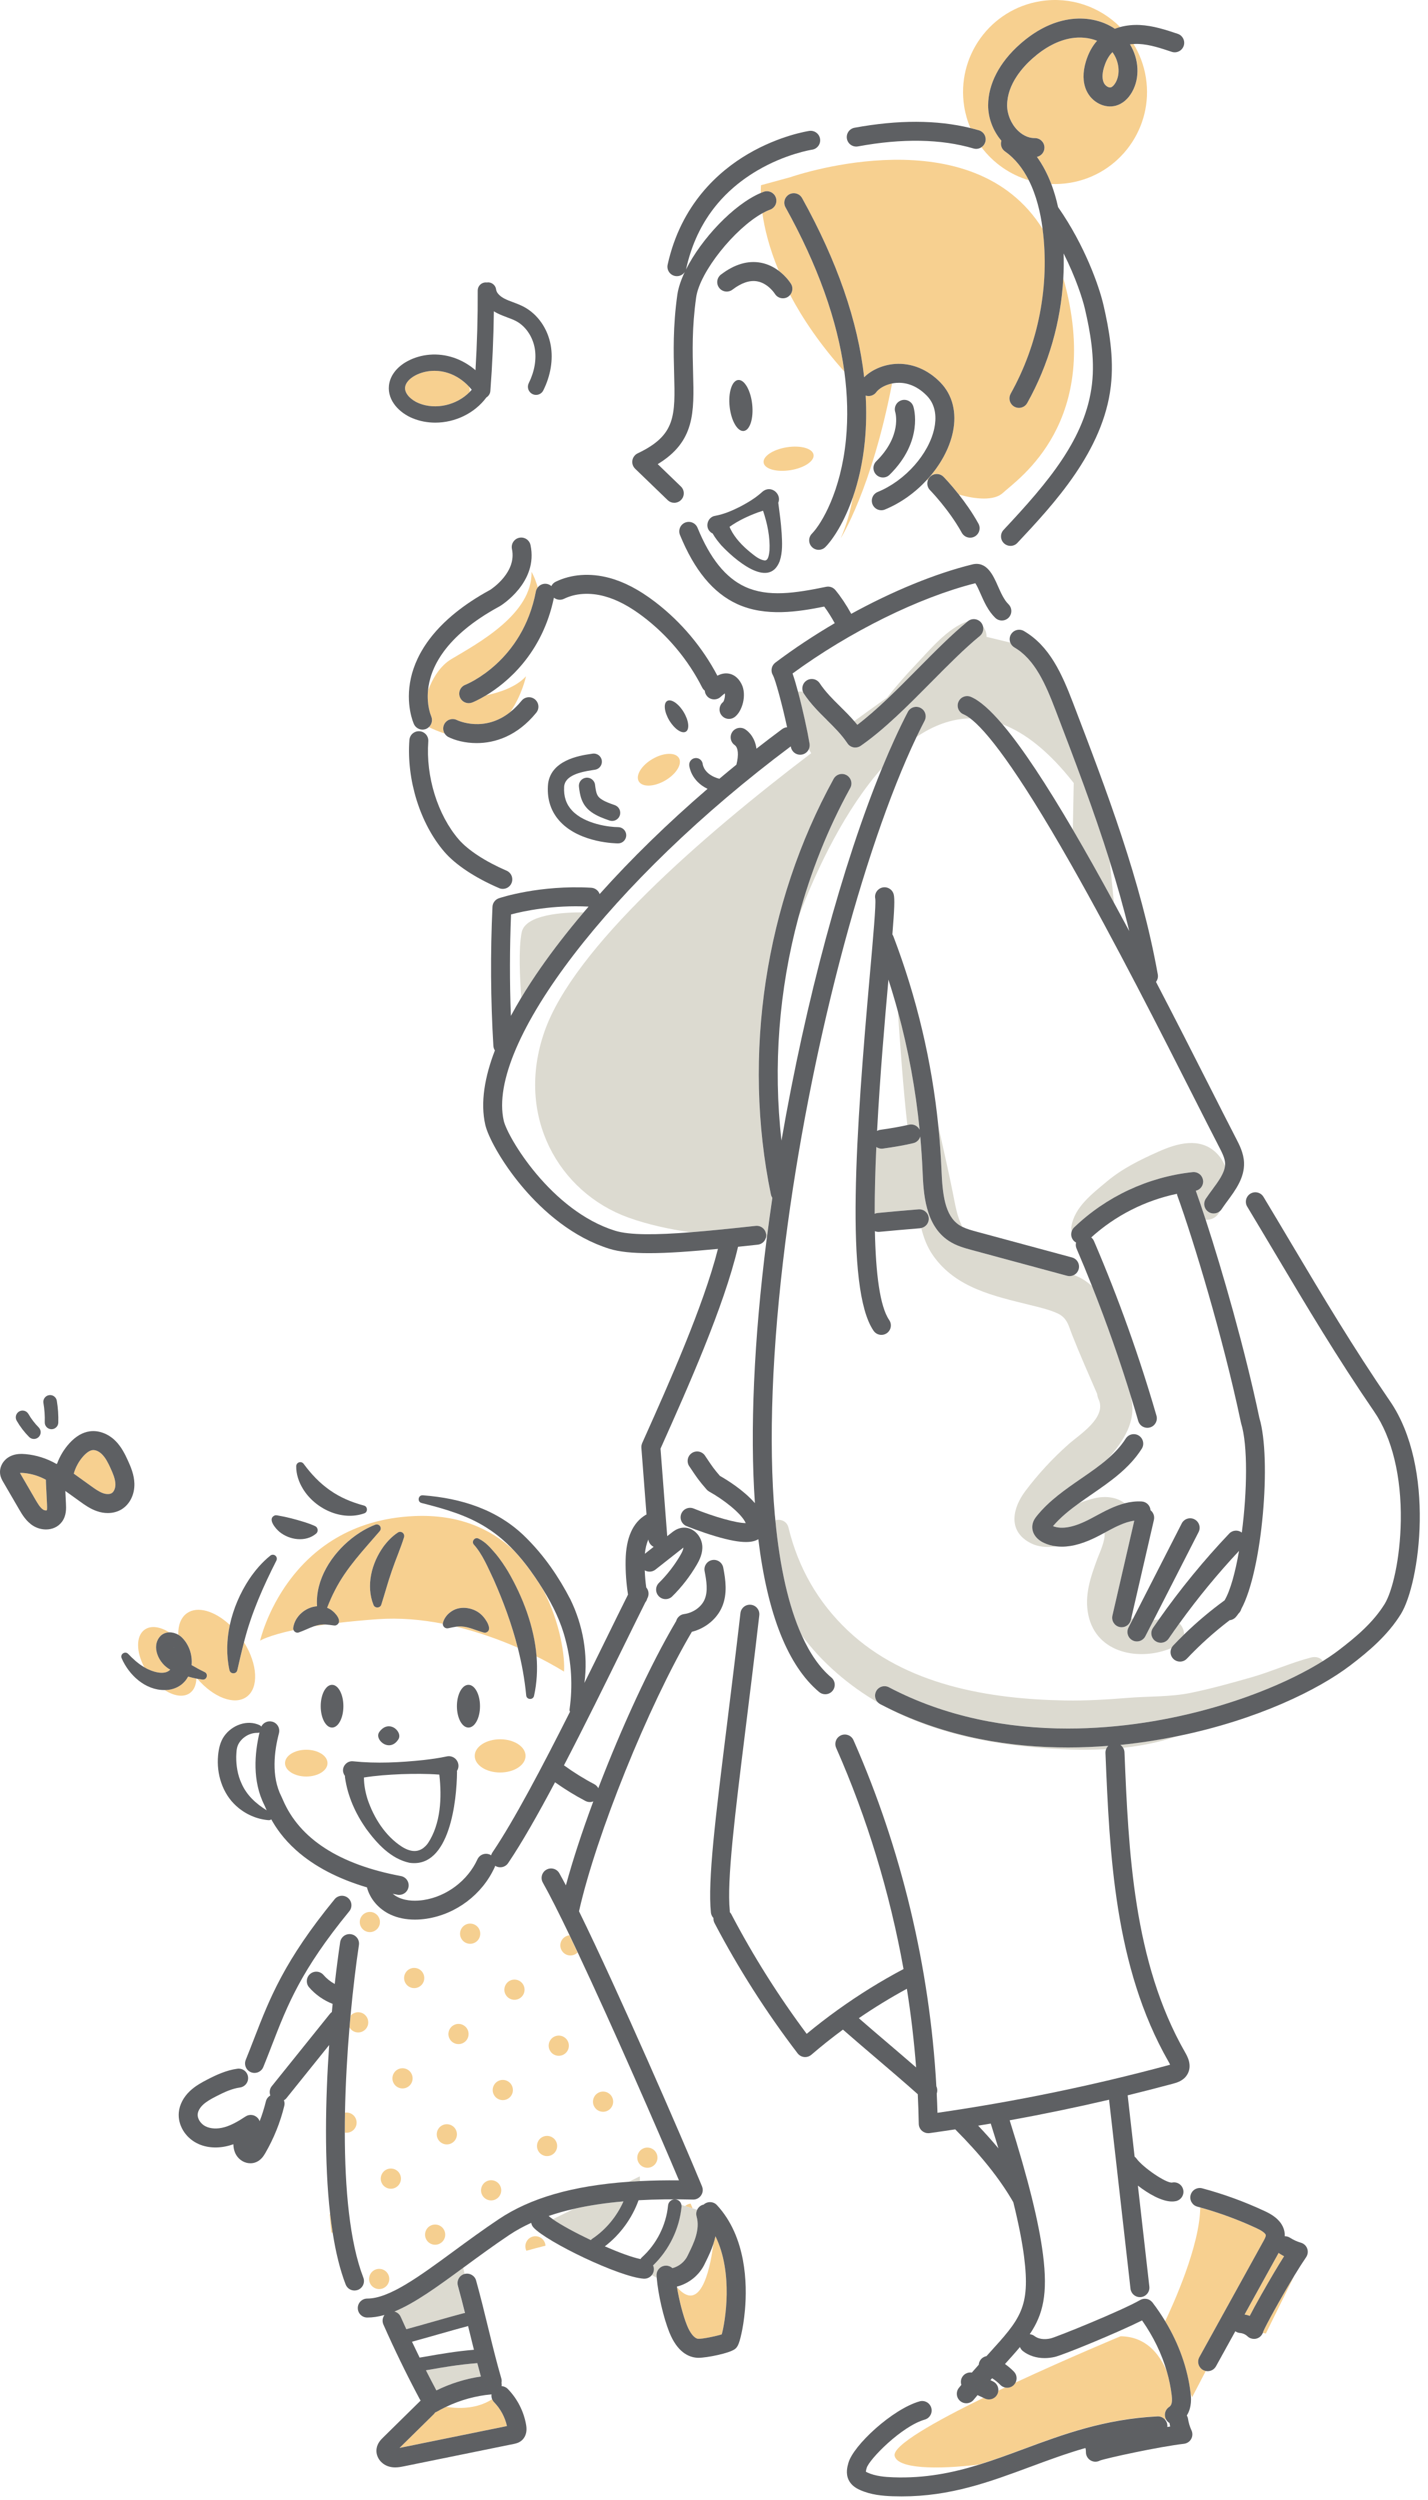 <svg width="132" height="231" viewBox="0 0 132 231" fill="none" xmlns="http://www.w3.org/2000/svg">
<path d="M43.372 35.737C42.828 35.151 42.156 34.706 41.442 34.468C41.026 34.332 40.591 34.262 40.16 34.262C39.525 34.262 38.901 34.41 38.366 34.7C37.829 34.991 37.484 35.396 37.444 35.785C37.382 36.386 38.033 36.979 38.709 37.255C40.285 37.899 42.229 37.43 43.412 36.219C43.416 36.181 43.421 36.141 43.421 36.103C43.421 35.977 43.401 35.856 43.372 35.736V35.737Z" fill="#F7D090"/>
<path d="M106.987 223.266C107.263 223.253 107.513 223.37 107.683 223.56C107.717 223.557 107.752 223.551 107.785 223.547C107.57 223.157 107.681 222.66 108.057 222.403C108.234 222.282 108.399 222.101 108.307 221.323C108.221 220.591 108.07 219.859 107.862 219.132C107.159 217.445 105.886 215.899 103.586 215.87C103.586 215.87 98.835 217.842 93.863 220.153C93.821 220.232 93.772 220.305 93.704 220.37C93.534 220.537 93.313 220.619 93.092 220.619C93.03 220.619 92.97 220.611 92.91 220.599C92.7 220.697 92.49 220.798 92.28 220.896C92.271 221.002 92.243 221.11 92.194 221.21C92.041 221.519 91.73 221.698 91.409 221.698C91.277 221.698 91.144 221.669 91.02 221.606C90.985 221.59 90.949 221.574 90.914 221.555C86.415 223.754 82.491 225.967 82.696 226.918C82.953 228.121 86.585 228.201 90.485 227.725C91.871 227.298 93.229 226.796 94.615 226.281C98.281 224.92 102.072 223.515 106.983 223.261L106.987 223.266Z" fill="#F7D090"/>
<path d="M110.051 221.139L110.199 221.499C110.199 221.499 110.708 220.527 111.459 219.079C111.373 219.061 111.289 219.034 111.21 218.99C110.787 218.756 110.633 218.223 110.867 217.799L116.774 207.111C116.865 206.945 117.018 206.667 117.009 206.539C117.004 206.479 116.931 206.254 116.177 205.902C114.495 205.115 112.737 204.469 110.946 203.972C110.907 207.522 108.442 212.937 107.707 214.476C108.977 216.58 109.781 218.844 110.049 221.121C110.049 221.126 110.049 221.133 110.051 221.141V221.139Z" fill="#F7D090"/>
<path d="M116.734 215.559L117.011 215.618L119.648 210.266C118.393 212.331 116.975 214.929 116.774 215.428C116.765 215.473 116.75 215.517 116.732 215.561L116.734 215.559Z" fill="#F7D090"/>
<path d="M118.194 208.164L115.046 213.859C115.209 213.889 115.37 213.93 115.523 213.987C115.764 213.516 116.124 212.857 116.655 211.913C117.387 210.613 118.108 209.401 118.694 208.477C118.558 208.404 118.424 208.327 118.295 208.243C118.258 208.219 118.225 208.192 118.192 208.163L118.194 208.164Z" fill="#F7D090"/>
<path d="M71.715 18.244C71.883 18.698 71.649 19.202 71.195 19.369C70.961 19.454 70.72 19.569 70.472 19.706C70.663 21.056 71.085 22.872 71.983 25.02C72.708 25.564 73.095 26.19 73.121 26.232C73.322 26.562 73.274 26.97 73.037 27.249C74.174 29.407 75.781 31.805 78.049 34.335C77.404 29.593 75.586 24.512 72.61 19.155C72.374 18.731 72.527 18.198 72.951 17.963C73.375 17.727 73.908 17.88 74.143 18.304C77.382 24.136 79.301 29.679 79.88 34.859C80.561 34.176 81.633 33.707 82.738 33.629C84.258 33.523 85.747 34.129 86.928 35.339C88.047 36.488 88.458 38.111 88.084 39.913C87.761 41.469 86.893 43.019 85.694 44.324C85.712 44.348 85.734 44.374 85.763 44.399C85.805 44.27 85.874 44.147 85.978 44.045C86.324 43.705 86.879 43.709 87.218 44.056C87.262 44.102 87.877 44.73 88.639 45.696C90.178 46.134 91.902 46.304 92.723 45.529C94.04 44.29 102.041 39.033 98.29 25.704C98.069 29.734 96.934 33.707 94.956 37.236C94.796 37.523 94.498 37.685 94.191 37.685C94.047 37.685 93.899 37.649 93.764 37.574C93.342 37.337 93.191 36.804 93.428 36.38C96.002 31.786 97.049 26.387 96.382 21.165C89.904 10.771 73.886 16.086 73.031 16.38L70.347 17.112C70.347 17.112 70.32 17.362 70.324 17.831C70.415 17.793 70.504 17.756 70.594 17.723C71.048 17.557 71.552 17.789 71.719 18.244H71.715Z" fill="#F7D090"/>
<path d="M80.996 36.239C80.766 36.552 80.37 36.665 80.019 36.552C80.099 37.98 80.076 39.38 79.944 40.748C79.751 42.767 79.338 44.5 78.84 45.937C78.599 47.279 78.233 48.555 77.715 49.733C77.715 49.733 80.57 45.239 82.46 35.434C81.763 35.575 81.226 35.925 80.996 36.239Z" fill="#F7D090"/>
<path d="M73.064 43.444C74.339 43.242 75.297 42.603 75.204 42.018C75.111 41.434 74.001 41.125 72.727 41.328C71.452 41.531 70.493 42.17 70.587 42.754C70.68 43.338 71.79 43.647 73.064 43.444Z" fill="#F7D090"/>
<path d="M102.684 8.074C102.826 8.034 102.992 7.867 103.127 7.63C103.589 6.816 103.45 5.656 102.835 4.82C102.83 4.826 102.824 4.831 102.819 4.837C102.492 5.16 102.236 5.614 102.063 6.189C101.937 6.602 101.829 7.188 102.03 7.637C102.154 7.917 102.477 8.132 102.685 8.074H102.684Z" fill="#F7D090"/>
<path d="M104.65 8.496C104.277 9.151 103.764 9.588 103.164 9.759C102.114 10.057 100.912 9.44 100.427 8.351C100.089 7.594 100.074 6.695 100.383 5.678C100.615 4.915 100.962 4.272 101.414 3.767C100.702 3.482 99.866 3.392 99.035 3.529C97.827 3.728 96.618 4.358 95.444 5.397C94.571 6.17 93.107 7.758 93.098 9.723C93.094 10.552 93.466 11.441 94.071 12.043C94.4 12.37 94.938 12.759 95.652 12.759H95.672C96.154 12.759 96.545 13.148 96.549 13.63C96.552 14.054 96.253 14.41 95.855 14.494C96.379 15.22 96.822 16.055 97.18 16.999C97.734 17.021 98.296 16.99 98.864 16.898C103.501 16.159 106.66 11.8 105.921 7.163C105.74 6.029 105.342 4.985 104.778 4.062C104.668 4.07 104.56 4.077 104.456 4.092C105.285 5.441 105.397 7.181 104.652 8.492L104.65 8.496Z" fill="#F7D090"/>
<path d="M92.899 13.986C92.577 13.759 92.459 13.358 92.572 13.002C91.794 12.091 91.34 10.889 91.345 9.715C91.354 7.752 92.398 5.753 94.283 4.084C95.707 2.823 97.21 2.054 98.749 1.8C100.317 1.541 101.867 1.859 103.058 2.656C103.215 2.596 103.376 2.545 103.542 2.499C101.681 0.637 98.984 -0.34 96.185 0.108C91.548 0.847 88.389 5.205 89.128 9.843C89.24 10.542 89.435 11.207 89.7 11.831C89.965 11.897 90.228 11.965 90.485 12.041C90.949 12.178 91.215 12.666 91.078 13.13C91.018 13.334 90.888 13.497 90.726 13.608C91.82 15.061 93.357 16.137 95.104 16.657C94.58 15.618 93.87 14.671 92.901 13.99L92.899 13.986Z" fill="#F7D090"/>
<path d="M52.635 178.825C52.578 178.83 52.522 178.841 52.467 178.856C52.408 178.872 52.352 178.896 52.299 178.923C52.032 179.062 51.839 179.325 51.8 179.645C51.757 180.028 51.95 180.386 52.268 180.565C52.374 180.625 52.492 180.665 52.62 180.68C52.876 180.709 53.12 180.632 53.307 180.484C53.336 180.462 53.36 180.433 53.387 180.408C53.13 179.862 52.879 179.334 52.635 178.825Z" fill="#F5CF90"/>
<path d="M59.734 200.297C60.245 200.357 60.709 199.99 60.769 199.477C60.829 198.966 60.462 198.502 59.951 198.442C59.438 198.381 58.976 198.75 58.916 199.262C58.855 199.775 59.222 200.237 59.736 200.297H59.734Z" fill="#F5CF90"/>
<path d="M63.84 203.616C63.646 203.636 63.469 203.718 63.327 203.841L64.024 204.056L63.84 203.616Z" fill="#F5CF90"/>
<path d="M54.819 194.087C54.758 194.6 55.125 195.062 55.638 195.122C56.15 195.183 56.613 194.816 56.674 194.302C56.734 193.791 56.367 193.327 55.856 193.267C55.343 193.207 54.881 193.576 54.82 194.087H54.819Z" fill="#F5CF90"/>
<path d="M50.424 207.503C50.409 207.248 50.289 207.014 50.102 206.852C49.965 206.735 49.794 206.654 49.602 206.633C49.474 206.618 49.348 206.629 49.233 206.664C49.175 206.68 49.118 206.704 49.065 206.731C49.012 206.759 48.961 206.791 48.916 206.828C48.868 206.864 48.826 206.906 48.786 206.952C48.669 207.089 48.591 207.261 48.567 207.452C48.545 207.637 48.581 207.816 48.658 207.971C49.237 207.808 49.825 207.651 50.424 207.503Z" fill="#F5CF90"/>
<path d="M41.455 187.835C41.433 188.027 41.47 188.213 41.554 188.372C41.663 188.586 41.855 188.752 42.09 188.83C42.149 188.85 42.211 188.863 42.275 188.87C42.467 188.892 42.651 188.856 42.812 188.772C43.078 188.633 43.272 188.37 43.31 188.051C43.363 187.603 43.087 187.192 42.676 187.055C42.618 187.035 42.556 187.023 42.492 187.015C42.364 187.001 42.238 187.012 42.123 187.046C42.006 187.081 41.899 187.138 41.806 187.211C41.617 187.359 41.488 187.58 41.459 187.835H41.455Z" fill="#F5CF90"/>
<path d="M43.568 177.746C43.055 177.685 42.593 178.054 42.532 178.566C42.472 179.079 42.839 179.541 43.352 179.601C43.863 179.661 44.327 179.294 44.387 178.781C44.448 178.27 44.081 177.806 43.569 177.746H43.568Z" fill="#F5CF90"/>
<path d="M46.628 183.74C46.568 184.253 46.935 184.715 47.448 184.775C47.959 184.835 48.423 184.468 48.483 183.955C48.543 183.444 48.176 182.98 47.665 182.92C47.152 182.86 46.69 183.229 46.63 183.74H46.628Z" fill="#F5CF90"/>
<path d="M39.213 182.876C39.273 182.365 38.906 181.901 38.395 181.841C37.882 181.781 37.42 182.149 37.36 182.661C37.3 183.174 37.666 183.636 38.18 183.696C38.691 183.756 39.155 183.389 39.215 182.876H39.213Z" fill="#F5CF90"/>
<path d="M33.719 186.156C33.673 186.117 33.624 186.083 33.571 186.052C33.465 185.991 33.346 185.951 33.219 185.937C33.155 185.929 33.091 185.927 33.029 185.933C32.967 185.938 32.906 185.949 32.848 185.968C32.731 186.002 32.623 186.057 32.53 186.132C32.483 186.17 32.439 186.212 32.401 186.258C32.368 186.61 32.337 186.968 32.306 187.331C32.388 187.474 32.505 187.594 32.649 187.677C32.755 187.737 32.873 187.777 33.001 187.792C33.065 187.799 33.129 187.801 33.189 187.795C33.252 187.79 33.312 187.779 33.37 187.762C33.66 187.677 33.898 187.454 33.995 187.158C34.015 187.1 34.028 187.038 34.035 186.974C34.071 186.654 33.944 186.353 33.715 186.157L33.719 186.156Z" fill="#F5CF90"/>
<path d="M34.65 176.782C34.544 176.721 34.425 176.681 34.298 176.667C33.914 176.623 33.556 176.818 33.377 177.134C33.317 177.24 33.277 177.359 33.262 177.486C33.255 177.55 33.255 177.614 33.259 177.676C33.27 177.8 33.304 177.917 33.359 178.023C33.414 178.129 33.489 178.224 33.58 178.302C33.671 178.381 33.777 178.441 33.896 178.481C33.954 178.502 34.017 178.514 34.08 178.522C34.336 178.551 34.581 178.474 34.767 178.326C34.86 178.251 34.94 178.16 35.001 178.054C35.061 177.948 35.101 177.83 35.116 177.702C35.16 177.318 34.966 176.96 34.648 176.782H34.65Z" fill="#F5CF90"/>
<path d="M41.196 198.139C41.707 198.199 42.171 197.832 42.231 197.319C42.291 196.808 41.924 196.344 41.413 196.284C40.9 196.224 40.438 196.592 40.378 197.104C40.318 197.617 40.685 198.079 41.198 198.139H41.196Z" fill="#F5CF90"/>
<path d="M49.759 197.83C49.699 197.936 49.659 198.055 49.644 198.183C49.637 198.246 49.635 198.31 49.64 198.372C49.651 198.497 49.686 198.613 49.741 198.719C49.796 198.825 49.87 198.92 49.962 198.999C50.053 199.077 50.159 199.137 50.278 199.178C50.336 199.198 50.398 199.21 50.462 199.218C50.782 199.254 51.083 199.127 51.278 198.898C51.395 198.761 51.475 198.59 51.497 198.398C51.541 198.015 51.348 197.657 51.03 197.478C50.924 197.418 50.805 197.377 50.678 197.363C50.614 197.355 50.55 197.355 50.488 197.359C50.179 197.386 49.905 197.565 49.757 197.828L49.759 197.83Z" fill="#F5CF90"/>
<path d="M44.471 202.278C44.411 202.791 44.778 203.253 45.291 203.313C45.802 203.373 46.266 203.006 46.326 202.493C46.387 201.982 46.02 201.518 45.508 201.458C44.995 201.398 44.533 201.767 44.473 202.278H44.471Z" fill="#F5CF90"/>
<path d="M35.202 201.199C35.141 201.712 35.508 202.174 36.021 202.234C36.533 202.294 36.996 201.927 37.057 201.414C37.117 200.903 36.75 200.439 36.239 200.379C35.726 200.319 35.264 200.688 35.203 201.199H35.202Z" fill="#F5CF90"/>
<path d="M47.404 193.225C47.464 192.714 47.097 192.25 46.586 192.19C46.073 192.13 45.611 192.499 45.55 193.01C45.49 193.523 45.857 193.985 46.37 194.045C46.882 194.105 47.345 193.738 47.406 193.225H47.404Z" fill="#F5CF90"/>
<path d="M38.134 192.146C38.194 191.635 37.827 191.171 37.316 191.111C36.803 191.051 36.341 191.42 36.281 191.931C36.22 192.444 36.587 192.906 37.1 192.966C37.612 193.026 38.075 192.659 38.136 192.146H38.134Z" fill="#F5CF90"/>
<path d="M50.919 189.601C50.955 189.648 50.997 189.69 51.043 189.73C51.088 189.769 51.138 189.803 51.191 189.835C51.243 189.864 51.3 189.889 51.359 189.909C51.417 189.929 51.479 189.942 51.543 189.95C51.799 189.979 52.043 189.902 52.23 189.754C52.323 189.679 52.403 189.588 52.463 189.482C52.492 189.429 52.518 189.373 52.538 189.314C52.558 189.256 52.571 189.194 52.578 189.13C52.608 188.874 52.531 188.629 52.383 188.443C52.308 188.35 52.217 188.27 52.111 188.21C52.005 188.149 51.886 188.109 51.758 188.094C51.694 188.087 51.631 188.085 51.569 188.091C51.136 188.127 50.774 188.465 50.723 188.912C50.694 189.168 50.771 189.413 50.919 189.599V189.601Z" fill="#F5CF90"/>
<path d="M34.122 210.469C34.062 210.982 34.429 211.444 34.942 211.504C35.453 211.564 35.917 211.197 35.977 210.684C36.038 210.173 35.671 209.709 35.16 209.649C34.647 209.589 34.184 209.957 34.124 210.469H34.122Z" fill="#F5CF90"/>
<path d="M39.764 207.294C39.87 207.354 39.989 207.394 40.117 207.409C40.244 207.423 40.369 207.412 40.485 207.378C40.776 207.292 41.013 207.069 41.11 206.773C41.13 206.715 41.143 206.653 41.15 206.589C41.194 206.205 41 205.848 40.683 205.669C40.577 205.608 40.458 205.568 40.33 205.554C40.139 205.532 39.952 205.568 39.793 205.652C39.688 205.707 39.593 205.782 39.514 205.873C39.397 206.01 39.319 206.182 39.295 206.373C39.251 206.757 39.445 207.115 39.762 207.294H39.764Z" fill="#F5CF90"/>
<path d="M30.518 204.579C30.502 204.588 30.487 204.599 30.471 204.61C30.516 205.185 30.571 205.744 30.637 206.28C30.644 206.284 30.651 206.288 30.66 206.291C30.69 206.3 30.721 206.304 30.75 206.311C30.662 205.751 30.584 205.172 30.516 204.58L30.518 204.579Z" fill="#F5CF90"/>
<path d="M31.873 197.049C31.891 197.052 31.908 197.058 31.924 197.06C32.18 197.089 32.425 197.012 32.611 196.864C32.704 196.789 32.784 196.698 32.844 196.592C32.874 196.539 32.899 196.483 32.919 196.424C32.939 196.366 32.952 196.304 32.959 196.24C32.981 196.048 32.945 195.864 32.861 195.703C32.722 195.436 32.459 195.241 32.14 195.204C32.054 195.195 31.97 195.201 31.89 195.214C31.878 195.825 31.873 196.439 31.873 197.049Z" fill="#F5CF90"/>
<path d="M84.023 103.922C84.427 103.826 84.83 104.026 85.009 104.382C84.642 100.678 83.968 97.021 82.993 93.435C83.24 96.946 83.481 100.457 83.87 103.957C83.921 103.946 83.974 103.933 84.025 103.922H84.023Z" fill="#DCDAD0"/>
<path d="M88.677 113.207C88.767 113.265 88.865 113.318 88.966 113.368C88.475 112.451 88.307 111.376 88.097 110.317C87.701 108.31 87.235 106.316 86.793 104.32C86.777 104.246 86.758 104.173 86.742 104.098C86.877 105.438 86.974 106.782 87.03 108.133C87.122 110.3 87.315 112.318 88.677 113.207Z" fill="#DCDAD0"/>
<path d="M101.201 138.433C100.708 138.544 100.233 138.711 99.758 138.882C98.856 139.532 98.02 140.206 97.337 141.011C98.179 141.342 99.32 141.115 100.819 140.323C100.969 140.242 101.121 140.162 101.272 140.08C102.096 139.634 102.994 139.152 103.967 138.9C103.226 138.34 102.238 138.201 101.203 138.433H101.201Z" fill="#DCDAD0"/>
<path d="M109.452 151.028C109.458 150.655 109.297 150.274 109.023 150C108.685 150.467 108.353 150.937 108.028 151.411C107.858 151.66 107.582 151.793 107.303 151.793C107.133 151.793 106.96 151.744 106.808 151.639C106.408 151.366 106.306 150.821 106.58 150.422C106.757 150.164 106.938 149.909 107.117 149.651C106.963 149.664 106.805 149.677 106.644 149.688L105.875 151.19C105.72 151.493 105.413 151.669 105.094 151.669C104.959 151.669 104.824 151.638 104.696 151.572C104.265 151.351 104.093 150.823 104.314 150.392L104.729 149.584C104.674 149.567 104.621 149.551 104.57 149.531L104.537 149.677C104.444 150.082 104.082 150.356 103.684 150.356C103.618 150.356 103.553 150.349 103.487 150.334C103.016 150.224 102.72 149.755 102.83 149.282L104.853 140.505C103.951 140.626 103.049 141.112 102.107 141.621C102.101 141.625 102.094 141.628 102.088 141.63C102.216 142.293 101.614 143.549 101.44 144.016C100.814 145.715 100.217 147.402 100.604 149.237C101.358 152.799 105.36 153.511 108.285 152.284C108.324 152.2 108.373 152.121 108.439 152.05C108.769 151.702 109.109 151.36 109.454 151.024L109.452 151.028Z" fill="#DCDAD0"/>
<path d="M95.435 140.894C95.495 140.498 95.721 140.215 95.831 140.08C96.978 138.654 98.478 137.62 99.928 136.622C100.819 136.008 101.683 135.413 102.442 134.748C103.881 133.156 105.05 131.285 104.568 129.227C104.575 129.216 104.58 129.203 104.586 129.192C103.518 125.71 102.3 122.252 100.951 118.854C100.589 118.511 100.165 118.211 99.651 117.97C99.528 117.914 99.404 117.859 99.28 117.808C99.154 117.876 99.011 117.914 98.865 117.914C98.791 117.914 98.712 117.905 98.637 117.883L89.838 115.506C89.166 115.323 88.403 115.118 87.72 114.671C85.489 113.216 85.363 110.198 85.279 108.202C85.235 107.134 85.162 106.071 85.066 105.01C84.982 105.306 84.75 105.549 84.43 105.626C83.671 105.808 82.725 105.976 81.618 106.13C81.578 106.135 81.538 106.139 81.498 106.139C81.317 106.139 81.147 106.08 81.005 105.984C80.91 108.114 80.852 110.209 80.853 112.153C80.937 112.115 81.029 112.088 81.125 112.078C82.436 111.954 83.672 111.845 84.905 111.744C85.389 111.706 85.811 112.064 85.851 112.546C85.887 112.991 85.584 113.382 85.159 113.472C85.38 114.368 85.703 115.228 86.251 116.011C88.358 119.02 91.891 119.758 95.237 120.589C96.057 120.793 96.914 120.987 97.69 121.326C98.665 121.755 98.754 122.458 99.125 123.395C99.844 125.214 100.64 127.005 101.418 128.8C101.434 128.964 101.478 129.136 101.557 129.309C102.322 131 99.767 132.561 98.754 133.465C97.291 134.767 95.959 136.204 94.783 137.768C93.632 139.298 93.132 141.36 95.108 142.497C95.906 142.957 96.775 143.012 97.644 142.879C97.244 142.831 96.866 142.725 96.508 142.563C95.745 142.214 95.334 141.575 95.436 140.894H95.435Z" fill="#DCDAD0"/>
<path d="M111.711 111.982C111.307 111.715 111.196 111.171 111.462 110.767C111.654 110.477 111.864 110.19 112.069 109.915C112.624 109.161 113.149 108.445 113.235 107.746C113.067 107.306 112.806 106.893 112.436 106.531C110.911 105.043 108.813 105.64 107.106 106.402C105.382 107.171 103.752 107.965 102.307 109.177C100.995 110.28 99.32 111.522 99.032 113.342C99.01 113.484 99.025 113.634 99.067 113.778C99.11 113.645 99.182 113.519 99.289 113.415C102.258 110.557 106.151 108.743 110.248 108.303C110.732 108.251 111.161 108.598 111.214 109.08C111.261 109.526 110.964 109.926 110.538 110.024C110.807 110.769 111.115 111.675 111.453 112.708C111.953 112.732 112.45 112.515 112.733 111.983C112.746 111.96 112.759 111.934 112.771 111.91C112.611 112.049 112.406 112.124 112.198 112.124C112.032 112.124 111.866 112.077 111.716 111.98L111.711 111.982Z" fill="#DCDAD0"/>
<path d="M48.224 86.146C47.917 87.636 48.057 90.436 48.189 92.175C49.306 90.321 50.566 88.549 51.779 86.98C52.465 86.093 53.19 85.198 53.951 84.302C52.098 84.289 48.565 84.484 48.224 86.146Z" fill="#DCDAD0"/>
<path d="M71.258 110.377C68.602 97.494 70.714 83.495 77.056 71.97C77.289 71.546 77.823 71.391 78.246 71.625C78.67 71.859 78.825 72.392 78.591 72.815C76.524 76.573 74.923 80.603 73.802 84.771C75.555 80.102 78.215 74.696 81.538 70.958C82.32 69.058 83.114 67.323 83.912 65.786C84.135 65.357 84.664 65.189 85.093 65.411C85.522 65.634 85.69 66.164 85.467 66.593C85.217 67.073 84.969 67.575 84.719 68.097C86.276 67.042 87.938 66.408 89.685 66.381C89.444 66.198 89.238 66.076 89.061 66.003C88.613 65.815 88.403 65.302 88.591 64.856C88.779 64.409 89.293 64.199 89.738 64.387C90.56 64.732 91.544 65.612 92.654 66.918C94.763 67.714 96.97 69.434 99.253 72.352L99.169 76.659C100.394 78.749 101.666 81.022 102.968 83.413L102.588 79.604C101.097 74.853 99.317 70.19 97.567 65.618C96.64 63.193 95.652 60.925 93.766 59.828C93.585 59.722 93.459 59.559 93.39 59.377L91.195 58.847C91.204 58.491 91.076 58.137 90.857 57.863C90.943 58.185 90.843 58.542 90.567 58.767C89.141 59.936 87.651 61.44 86.075 63.032C83.95 65.178 81.754 67.396 79.557 68.919C79.409 69.021 79.236 69.076 79.057 69.076C79.002 69.076 78.947 69.07 78.892 69.061C78.661 69.017 78.458 68.882 78.326 68.687C77.786 67.878 77.127 67.225 76.427 66.534C75.697 65.813 74.941 65.066 74.302 64.108C74.264 64.049 74.235 63.989 74.211 63.927C74.196 63.925 74.182 63.92 74.167 63.918C74.025 63.896 73.888 63.896 73.76 63.922C74.2 65.563 74.636 67.577 74.826 68.72C74.856 68.893 74.83 69.063 74.762 69.215C74.834 69.344 74.91 69.47 74.983 69.598C64.862 77.294 53.04 87.566 50.332 95.31C47.59 103.152 51.687 110.185 58.059 112.495C59.882 113.156 61.905 113.585 63.824 113.864C65.62 113.724 67.647 113.512 69.84 113.273C70.322 113.22 70.755 113.568 70.806 114.049C70.819 114.16 70.806 114.268 70.78 114.37C70.813 114.37 70.846 114.37 70.877 114.37C71.034 113.145 71.202 111.918 71.383 110.689C71.321 110.598 71.275 110.494 71.251 110.379L71.258 110.377Z" fill="#DCDAD0"/>
<path d="M84.832 61.796C86.441 60.171 87.962 58.635 89.459 57.408C89.459 57.408 89.462 57.407 89.464 57.405C89.457 57.407 89.451 57.408 89.444 57.41C87.607 58.005 85.939 60.06 84.624 61.436C83.706 62.398 82.836 63.406 82.007 64.445C81.042 65.13 80.021 65.862 78.962 66.636C79.059 66.748 79.156 66.859 79.249 66.976C81.098 65.568 82.993 63.655 84.832 61.796Z" fill="#DCDAD0"/>
<path d="M43.33 64.973C42.98 64.973 42.649 64.761 42.514 64.416C42.337 63.967 42.558 63.458 43.007 63.281C43.228 63.191 48.309 61.09 49.536 54.652C49.564 54.511 49.626 54.387 49.708 54.281C49.462 53.388 49.135 52.839 49.135 52.839C49.208 56.708 44.272 59.39 41.745 60.887C40.672 61.522 39.993 62.682 39.565 63.805C39.436 65.174 39.821 66.091 39.861 66.18C40.018 66.536 39.918 66.94 39.642 67.188C40.027 67.374 40.531 67.592 41.099 67.774C40.947 67.526 40.922 67.208 41.061 66.929C41.276 66.496 41.798 66.319 42.231 66.531C42.353 66.589 44.767 67.707 47.168 65.79C48.273 64.194 48.622 62.485 48.622 62.485C47.714 63.5 46.095 64.007 44.928 64.252C44.216 64.681 43.719 64.884 43.65 64.911C43.544 64.953 43.436 64.972 43.33 64.972V64.973Z" fill="#F7D090"/>
<path d="M103.558 161.218C103.662 161.291 103.75 161.386 103.814 161.496C105.461 161.322 107.073 161.006 108.581 160.497C108.669 160.468 108.756 160.438 108.844 160.409C107.988 160.584 107.11 160.743 106.208 160.882C105.373 161.01 104.486 161.125 103.556 161.218H103.558Z" fill="#DCDAD0"/>
<path d="M102.448 161.317C101.263 161.41 100.021 161.464 98.732 161.464C93.54 161.464 87.615 160.584 81.958 157.763C82.422 158.012 82.889 158.244 83.361 158.457C87.268 160.234 91.489 161.094 95.749 161.466C97.829 161.647 100.047 161.742 102.244 161.621C102.289 161.505 102.359 161.402 102.446 161.315L102.448 161.317Z" fill="#DCDAD0"/>
<path d="M80.987 156.272C81.211 155.843 81.741 155.678 82.17 155.903C87.41 158.654 93.158 159.713 98.714 159.715C108.338 159.715 117.391 156.538 122.282 153.48C122.058 153.19 121.68 153.025 121.178 153.155C119.304 153.641 117.541 154.453 115.676 154.985C113.801 155.518 111.93 156.044 110.018 156.431C108.156 156.807 106.171 156.726 104.276 156.882C102.331 157.04 100.394 157.157 98.442 157.123C91.392 157 83.7 155.697 78.379 150.67C75.615 148.059 73.784 144.858 72.889 141.165C72.738 140.54 72.166 140.341 71.669 140.471C72.088 144.86 72.907 148.433 74.091 151.072C75.957 153.617 78.469 155.755 81.18 157.329C80.89 157.068 80.799 156.635 80.989 156.272H80.987Z" fill="#DCDAD0"/>
<path d="M36.447 213.591C36.697 213.657 36.918 213.826 37.029 214.082C37.197 214.464 37.373 214.843 37.546 215.223C38.17 215.057 39.122 214.787 40.045 214.524C41.11 214.221 42.211 213.908 42.828 213.751C42.877 213.739 42.925 213.735 42.974 213.733C42.764 212.89 42.545 212.042 42.311 211.199C42.182 210.731 42.456 210.249 42.923 210.12C42.932 210.118 42.941 210.118 42.95 210.114L42.819 209.537C40.407 211.307 38.337 212.815 36.447 213.589V213.591Z" fill="#DCDAD0"/>
<path d="M35.503 213.918L35.51 213.939C35.518 213.927 35.525 213.918 35.533 213.909C35.523 213.912 35.512 213.914 35.503 213.918Z" fill="#DCDAD0"/>
<path d="M39.448 219.001C39.423 219.004 39.397 219.01 39.372 219.014C39.684 219.629 40.002 220.242 40.325 220.849C40.328 220.856 40.33 220.865 40.336 220.874C41.63 220.237 43.027 219.799 44.453 219.587C44.342 219.185 44.23 218.773 44.121 218.351C42.388 218.488 41.088 218.714 39.448 218.999V219.001Z" fill="#DCDAD0"/>
<path d="M59.14 201.095L58.111 201.603C58.452 201.579 58.799 201.557 59.151 201.54C59.157 201.259 59.14 201.095 59.14 201.095Z" fill="#DCDAD0"/>
<path d="M53.049 204.096L51.103 205.055C51.855 205.583 53.193 206.309 54.614 206.983C54.652 206.934 54.698 206.888 54.753 206.852C56.009 206.01 57.015 204.79 57.628 203.404C55.96 203.549 54.435 203.779 53.049 204.094V204.096Z" fill="#DCDAD0"/>
<path d="M60.356 209.331C60.411 209.455 60.44 209.592 60.431 209.736C60.42 209.919 60.351 210.083 60.247 210.217L60.707 210.463C60.702 210.401 60.696 210.341 60.692 210.281C60.66 209.797 61.025 209.379 61.507 209.346C61.755 209.327 61.987 209.419 62.158 209.576C62.759 209.419 63.298 208.984 63.563 208.424C63.605 208.336 63.65 208.241 63.7 208.141C64.114 207.292 64.74 206.008 64.391 204.796C64.331 204.584 64.357 204.368 64.443 204.184L64.026 204.054L63.329 203.839L62.98 203.731C62.991 203.79 62.998 203.85 62.991 203.912C62.792 205.951 61.835 207.911 60.358 209.331H60.356Z" fill="#DCDAD0"/>
<path d="M60.327 70.122C59.301 70.715 58.728 71.643 59.045 72.196C59.365 72.749 60.455 72.716 61.481 72.123C62.507 71.53 63.081 70.602 62.763 70.049C62.443 69.496 61.353 69.529 60.327 70.122Z" fill="#F7D090"/>
<path d="M28.311 164.152C29.396 164.152 30.275 163.598 30.275 162.914C30.275 162.231 29.396 161.676 28.311 161.676C27.226 161.676 26.346 162.231 26.346 162.914C26.346 163.598 27.226 164.152 28.311 164.152Z" fill="#F7D090"/>
<path d="M48.581 162.244C48.581 161.395 47.53 160.708 46.231 160.708C44.933 160.708 43.882 161.397 43.882 162.244C43.882 163.091 44.933 163.78 46.231 163.78C47.53 163.78 48.581 163.091 48.581 162.244Z" fill="#F7D090"/>
<path d="M47.453 143.222C45.35 141.256 42.386 139.897 38.267 140.085C26.514 140.624 24.045 151.596 24.045 151.596C24.045 151.596 24.768 151.132 27.135 150.621C27.104 150.553 27.089 150.478 27.104 150.4C27.259 149.33 28.252 148.494 29.304 148.413C29.13 145.967 30.646 143.615 32.51 142.143C33.178 141.621 33.901 141.181 34.688 140.878C34.88 140.805 35.096 140.9 35.17 141.092C35.221 141.225 35.192 141.367 35.105 141.468C33.604 143.215 32.041 144.836 30.989 146.88C30.708 147.413 30.465 147.966 30.235 148.556C30.292 148.578 30.346 148.599 30.401 148.629C30.805 148.811 31.499 149.522 31.3 149.951C32.351 149.826 33.544 149.711 34.897 149.615C36.958 149.467 39.005 149.655 40.929 150.033C40.929 150 40.935 149.969 40.944 149.938C41.061 149.503 41.355 149.122 41.782 148.855C42.629 148.307 43.887 148.567 44.544 149.246C44.858 149.538 45.625 150.619 44.911 150.847C44.816 150.873 44.721 150.847 44.632 150.822C43.818 150.588 43.186 150.235 42.372 150.281C42.309 150.285 42.24 150.294 42.165 150.305C44.309 150.823 46.259 151.545 47.855 152.242C47.301 150.078 46.525 147.975 45.616 145.925C45.099 144.842 44.603 143.624 43.81 142.733C43.538 142.454 43.867 141.994 44.219 142.16C44.924 142.507 45.335 143.02 45.815 143.571C46.242 144.095 46.617 144.648 46.962 145.216C48.326 147.566 49.372 150.294 49.591 153.053C51.183 153.845 52.135 154.459 52.135 154.459C52.24 153.157 51.813 149.96 50.214 146.911C49.976 146.525 49.73 146.147 49.476 145.773C48.864 144.871 48.196 144.006 47.451 143.22L47.453 143.222ZM37.347 142.048C37.005 143.14 36.573 144.104 36.217 145.156C35.85 146.198 35.596 147.179 35.249 148.262C35.154 148.603 34.657 148.629 34.528 148.304C33.808 146.518 34.354 144.427 35.442 142.914C35.813 142.412 36.246 141.959 36.772 141.612C36.949 141.495 37.186 141.544 37.301 141.72C37.369 141.822 37.38 141.942 37.345 142.05L37.347 142.048Z" fill="#F7D090"/>
<path d="M29.014 150.272C29.361 150.215 29.731 150.16 30.126 150.106C30.053 150.1 29.985 150.097 29.921 150.098C29.596 150.104 29.3 150.173 29.014 150.272Z" fill="#F7D090"/>
<path d="M17.712 153.852C18.106 154.082 18.506 154.301 18.913 154.495C19.287 154.665 19.13 155.234 18.725 155.192C18.562 155.172 18.402 155.147 18.243 155.118C19.729 156.845 21.665 157.595 22.786 156.796C23.947 155.968 23.821 153.772 22.555 151.745C22.333 152.585 22.145 153.441 21.937 154.329C21.851 154.705 21.299 154.705 21.215 154.329C20.914 152.95 20.954 151.526 21.248 150.148C19.866 148.855 18.258 148.364 17.275 149.065C16.715 149.465 16.457 150.184 16.479 151.048C16.62 151.128 16.749 151.227 16.857 151.34C17.514 152.019 17.799 152.972 17.712 153.852Z" fill="#F7D090"/>
<path d="M16.055 152.226C16.055 152.235 16.055 152.244 16.055 152.253C16.076 152.204 16.055 152.194 16.055 152.226Z" fill="#F7D090"/>
<path d="M15.74 154.272C14.708 153.739 13.905 152.131 14.849 151.15C15.079 150.933 15.356 150.836 15.641 150.827C14.799 150.299 13.943 150.172 13.37 150.581C12.555 151.161 12.577 152.625 13.342 154.059C14.036 154.47 15.208 154.851 15.741 154.274L15.74 154.272Z" fill="#F7D090"/>
<path d="M15.544 156.142C15.435 156.153 15.325 156.158 15.217 156.158C16.079 156.719 16.961 156.861 17.549 156.441C17.938 156.164 18.135 155.682 18.152 155.098C17.894 155.046 17.64 154.984 17.392 154.911C17.045 155.55 16.43 156.031 15.543 156.14L15.544 156.142Z" fill="#F7D090"/>
<path d="M45.489 221.689C44.782 222.149 43.401 222.735 41.238 222.39C40.942 222.53 40.652 222.68 40.369 222.844C40.319 222.874 40.268 222.896 40.215 222.914C40.179 222.974 40.137 223.031 40.084 223.082L36.931 226.184C36.931 226.184 36.945 226.18 36.953 226.18L46.852 224.166C46.672 223.343 46.257 222.569 45.667 221.968C45.587 221.886 45.527 221.791 45.485 221.689H45.489Z" fill="#F7D090"/>
<path d="M66.133 206.629C66.08 206.881 66.013 207.122 65.936 207.354C65.754 208.858 64.939 214.047 62.582 211.34C62.776 212.545 63.126 213.912 63.495 214.838C63.803 215.61 64.198 216.085 64.554 216.107C64.914 216.129 66.157 215.875 66.718 215.698C67.037 214.544 67.808 210.025 66.133 206.629Z" fill="#F7D090"/>
<path d="M8.398 137.299C8.787 137.58 9.156 137.845 9.537 137.975C9.844 138.081 10.147 138.075 10.328 137.966C10.54 137.836 10.68 137.491 10.669 137.126C10.655 136.655 10.443 136.153 10.227 135.68C10.016 135.212 9.78 134.728 9.442 134.389C9.163 134.106 8.818 133.954 8.542 133.991C8.297 134.024 8.013 134.21 7.719 134.533C7.301 134.991 6.986 135.563 6.817 136.164L8.396 137.299H8.398Z" fill="#F7D090"/>
<path d="M4.25 137.014C4.246 136.934 4.24 136.839 4.242 136.731C3.616 136.386 2.922 136.173 2.206 136.107C2.053 136.092 1.932 136.092 1.843 136.103L3.273 138.563C3.481 138.921 3.716 139.326 4.003 139.501C4.118 139.572 4.268 139.578 4.326 139.558C4.368 139.461 4.352 139.147 4.348 139.039L4.25 137.014Z" fill="#F7D090"/>
<path d="M68.746 39.824C69.321 39.76 69.672 38.655 69.53 37.353C69.387 36.051 68.805 35.049 68.23 35.111C67.654 35.175 67.304 36.28 67.446 37.581C67.589 38.883 68.171 39.886 68.746 39.824Z" fill="#5E6063"/>
<path d="M63.4 67.606C63.762 67.385 63.669 66.571 63.192 65.788C62.715 65.004 62.034 64.548 61.671 64.769C61.309 64.99 61.403 65.804 61.879 66.587C62.358 67.371 63.037 67.827 63.4 67.606Z" fill="#5E6063"/>
<path d="M30.694 155.677C30.115 155.677 29.645 156.56 29.645 157.652C29.645 158.744 30.115 159.628 30.694 159.628C31.272 159.628 31.742 158.744 31.742 157.652C31.742 156.56 31.272 155.677 30.694 155.677Z" fill="#5E6063"/>
<path d="M43.303 155.677C42.713 155.677 42.235 156.56 42.235 157.652C42.235 158.744 42.713 159.628 43.303 159.628C43.892 159.628 44.371 158.744 44.371 157.652C44.371 156.56 43.892 155.677 43.303 155.677Z" fill="#5E6063"/>
<path d="M86.928 35.339C85.747 34.129 84.259 33.523 82.738 33.628C81.633 33.707 80.561 34.176 79.88 34.859C79.302 29.681 77.382 24.136 74.143 18.304C73.908 17.88 73.375 17.729 72.951 17.962C72.528 18.198 72.376 18.731 72.61 19.155C75.586 24.512 77.404 29.593 78.049 34.335C78.341 36.488 78.392 38.571 78.201 40.58C77.735 45.414 75.935 48.407 75.047 49.314C74.71 49.661 74.715 50.216 75.062 50.554C75.232 50.72 75.454 50.804 75.675 50.804C75.896 50.804 76.13 50.717 76.302 50.541C76.992 49.835 78.031 48.281 78.841 45.937C79.34 44.5 79.752 42.765 79.946 40.747C80.078 39.38 80.101 37.979 80.021 36.552C80.371 36.665 80.768 36.552 80.998 36.239C81.228 35.925 81.765 35.575 82.462 35.434C82.592 35.409 82.723 35.387 82.862 35.378C83.567 35.328 84.629 35.493 85.674 36.564C86.57 37.483 86.546 38.699 86.368 39.557C85.873 41.94 83.671 44.421 81.133 45.458C80.684 45.641 80.47 46.154 80.653 46.601C80.791 46.941 81.118 47.147 81.465 47.147C81.575 47.147 81.688 47.127 81.796 47.081C83.26 46.483 84.611 45.506 85.694 44.326C86.893 43.021 87.761 41.469 88.084 39.915C88.458 38.113 88.047 36.488 86.928 35.341V35.339Z" fill="#5E6063"/>
<path d="M61.72 46.212C61.89 46.377 62.109 46.459 62.328 46.459C62.547 46.459 62.787 46.369 62.96 46.191C63.296 45.842 63.287 45.287 62.938 44.951L60.798 42.886C64.242 40.797 64.167 38.095 64.068 34.476C64.016 32.509 63.955 30.28 64.35 27.481C64.684 25.116 67.903 21.129 70.47 19.706C70.718 19.569 70.961 19.454 71.193 19.369C71.648 19.201 71.879 18.698 71.713 18.244C71.547 17.789 71.041 17.557 70.589 17.724C70.499 17.756 70.41 17.793 70.318 17.831C67.813 18.896 64.823 22.073 63.402 24.917C63.411 24.89 63.422 24.863 63.429 24.831C64.302 20.871 66.508 17.82 69.986 15.766C72.614 14.214 75.027 13.836 75.066 13.831C75.544 13.759 75.874 13.316 75.805 12.838C75.736 12.359 75.29 12.029 74.812 12.096C74.702 12.113 72.08 12.509 69.155 14.22C66.44 15.808 62.946 18.874 61.715 24.454C61.611 24.927 61.91 25.394 62.383 25.498C62.447 25.513 62.511 25.518 62.573 25.518C62.867 25.518 63.137 25.368 63.298 25.129C62.946 25.872 62.703 26.59 62.611 27.234C62.195 30.18 62.261 32.588 62.314 34.523C62.42 38.431 62.469 40.214 58.945 41.889C58.686 42.013 58.503 42.256 58.456 42.539C58.408 42.822 58.505 43.11 58.711 43.311L61.717 46.212H61.72Z" fill="#5E6063"/>
<path d="M73.119 26.232C73.094 26.19 72.707 25.564 71.982 25.02C71.552 24.698 71.005 24.404 70.342 24.278C69.137 24.048 67.894 24.417 66.645 25.368C66.259 25.662 66.184 26.212 66.478 26.597C66.772 26.982 67.322 27.057 67.707 26.763C68.54 26.13 69.312 25.87 70.002 25.998C71.001 26.181 71.606 27.117 71.624 27.145C71.79 27.413 72.076 27.563 72.372 27.563C72.528 27.563 72.683 27.523 72.825 27.435C72.909 27.384 72.978 27.32 73.037 27.249C73.272 26.97 73.32 26.562 73.121 26.232H73.119Z" fill="#5E6063"/>
<path d="M91.077 13.128C91.213 12.664 90.949 12.177 90.483 12.04C90.226 11.963 89.963 11.895 89.698 11.83C86.607 11.072 83.012 11.063 78.989 11.804C78.513 11.892 78.199 12.35 78.286 12.825C78.374 13.301 78.832 13.615 79.307 13.528C83.401 12.772 86.992 12.836 89.987 13.719C90.069 13.743 90.153 13.756 90.235 13.756C90.41 13.756 90.58 13.701 90.722 13.604C90.887 13.495 91.014 13.331 91.075 13.126L91.077 13.128Z" fill="#5E6063"/>
<path d="M80.992 43.859C81.164 44.032 81.39 44.12 81.617 44.12C81.843 44.12 82.06 44.036 82.232 43.868C85.402 40.744 84.469 37.687 84.428 37.559C84.281 37.099 83.786 36.84 83.324 36.988C82.864 37.136 82.608 37.625 82.756 38.085C82.782 38.175 83.37 40.285 81.001 42.619C80.656 42.959 80.653 43.514 80.992 43.859Z" fill="#5E6063"/>
<path d="M85.977 44.047C85.873 44.149 85.803 44.272 85.761 44.401C85.663 44.702 85.729 45.046 85.966 45.287C85.984 45.305 87.724 47.089 88.907 49.23C89.068 49.521 89.368 49.683 89.676 49.683C89.82 49.683 89.965 49.649 90.1 49.574C90.523 49.34 90.677 48.807 90.443 48.383C89.881 47.364 89.216 46.433 88.637 45.699C87.876 44.733 87.26 44.103 87.217 44.06C86.877 43.715 86.322 43.711 85.977 44.049V44.047Z" fill="#5E6063"/>
<path d="M93.426 36.382C93.189 36.804 93.34 37.339 93.762 37.576C93.897 37.653 94.045 37.687 94.189 37.687C94.496 37.687 94.794 37.527 94.954 37.238C96.932 33.709 98.068 29.736 98.288 25.706C98.331 24.945 98.34 24.18 98.316 23.416C99.421 25.609 100.063 27.572 100.291 28.558C100.77 30.627 101.219 33.064 100.941 35.473C100.361 40.501 96.895 44.558 92.767 48.964C92.437 49.318 92.455 49.871 92.807 50.204C92.977 50.362 93.192 50.441 93.406 50.441C93.64 50.441 93.874 50.348 94.045 50.163C97.397 46.587 101.988 41.688 102.682 35.675C102.99 33.002 102.51 30.38 101.997 28.166C101.604 26.469 100.284 22.684 97.805 19.138C97.637 18.373 97.427 17.66 97.177 17C96.817 16.056 96.375 15.222 95.851 14.495C96.249 14.411 96.549 14.055 96.545 13.632C96.541 13.15 96.15 12.761 95.668 12.761H95.648C94.934 12.761 94.396 12.372 94.067 12.045C93.463 11.442 93.09 10.553 93.094 9.724C93.103 7.76 94.569 6.171 95.44 5.399C96.614 4.36 97.823 3.732 99.032 3.531C99.862 3.394 100.699 3.484 101.411 3.768C100.958 4.274 100.611 4.917 100.379 5.68C100.071 6.697 100.085 7.595 100.423 8.353C100.909 9.441 102.11 10.058 103.16 9.761C103.761 9.589 104.276 9.153 104.646 8.497C105.391 7.186 105.28 5.446 104.451 4.097C104.555 4.082 104.664 4.073 104.772 4.068C104.935 4.057 105.099 4.053 105.269 4.062C106.28 4.11 107.31 4.455 108.309 4.789C108.767 4.942 109.264 4.696 109.419 4.236C109.572 3.777 109.326 3.279 108.866 3.126C107.807 2.771 106.607 2.37 105.353 2.309C104.716 2.28 104.102 2.348 103.538 2.501C103.372 2.547 103.211 2.598 103.054 2.658C101.864 1.86 100.313 1.543 98.745 1.802C97.206 2.056 95.703 2.824 94.279 4.086C92.393 5.755 91.35 7.754 91.341 9.717C91.336 10.891 91.79 12.092 92.568 13.004C92.453 13.36 92.574 13.761 92.895 13.988C93.865 14.669 94.575 15.616 95.099 16.655C95.82 18.089 96.183 19.699 96.362 21.047C96.368 21.087 96.371 21.127 96.375 21.167C97.041 26.389 95.995 31.788 93.421 36.382H93.426ZM102.061 6.189C102.236 5.616 102.49 5.16 102.817 4.836C102.822 4.831 102.828 4.826 102.833 4.82C103.448 5.656 103.587 6.816 103.125 7.63C102.99 7.867 102.826 8.032 102.682 8.074C102.473 8.132 102.15 7.917 102.026 7.637C101.825 7.188 101.933 6.602 102.059 6.189H102.061Z" fill="#5E6063"/>
<path d="M30.403 148.632C30.348 148.603 30.292 148.583 30.237 148.559C30.467 147.97 30.71 147.414 30.991 146.883C32.043 144.842 33.607 143.219 35.106 141.471C35.192 141.371 35.223 141.227 35.172 141.095C35.099 140.903 34.882 140.807 34.69 140.882C33.901 141.185 33.178 141.625 32.512 142.147C30.648 143.619 29.132 145.97 29.306 148.417C28.254 148.497 27.261 149.332 27.105 150.403C27.091 150.482 27.105 150.557 27.137 150.624C27.217 150.798 27.425 150.911 27.622 150.836C28.126 150.661 28.561 150.429 29.015 150.272C29.302 150.173 29.596 150.104 29.923 150.098C29.987 150.098 30.054 150.102 30.127 150.106C30.325 150.12 30.556 150.151 30.841 150.19C30.916 150.203 30.993 150.203 31.07 150.175C31.192 150.119 31.265 150.042 31.305 149.956C31.504 149.527 30.81 148.817 30.407 148.634L30.403 148.632Z" fill="#5E6063"/>
<path d="M44.634 150.825C44.723 150.851 44.818 150.876 44.913 150.851C45.627 150.622 44.86 149.542 44.546 149.249C43.887 148.57 42.631 148.311 41.784 148.859C41.356 149.125 41.062 149.507 40.946 149.941C40.938 149.972 40.933 150.003 40.931 150.036C40.931 150.069 40.931 150.1 40.94 150.133C40.987 150.356 41.205 150.498 41.428 150.451C41.707 150.392 41.959 150.338 42.167 150.307C42.242 150.296 42.311 150.287 42.373 150.283C43.19 150.239 43.819 150.591 44.634 150.823V150.825Z" fill="#5E6063"/>
<path d="M15.74 154.272C15.207 154.849 14.036 154.468 13.341 154.057C13.286 154.024 13.235 153.993 13.185 153.96C12.703 153.659 12.267 153.255 11.843 152.815C11.568 152.529 11.086 152.841 11.241 153.212C11.907 154.762 13.417 156.179 15.216 156.16C15.323 156.16 15.433 156.155 15.543 156.144C16.43 156.034 17.045 155.554 17.392 154.915C17.64 154.988 17.894 155.05 18.152 155.101C18.181 155.107 18.212 155.114 18.241 155.12C18.4 155.149 18.561 155.174 18.723 155.194C19.128 155.236 19.284 154.667 18.911 154.497C18.506 154.303 18.104 154.084 17.71 153.854C17.797 152.974 17.513 152.023 16.855 151.342C16.746 151.229 16.618 151.13 16.477 151.05C16.222 150.904 15.928 150.82 15.639 150.829C15.354 150.838 15.077 150.935 14.847 151.152C13.903 152.132 14.706 153.741 15.738 154.274L15.74 154.272ZM16.056 152.253C16.056 152.244 16.056 152.235 16.056 152.226C16.056 152.195 16.076 152.204 16.056 152.253Z" fill="#5E6063"/>
<path d="M35.503 161.147C35.992 161.397 36.483 161.233 36.803 160.747C37.102 160.331 36.728 159.787 36.37 159.615C35.883 159.372 35.393 159.566 35.07 160.024C34.761 160.442 35.143 160.968 35.503 161.147Z" fill="#5E6063"/>
<path d="M31.73 163.758C31.758 163.882 31.812 163.993 31.884 164.088C31.884 164.139 31.884 164.191 31.891 164.243C32.141 165.984 32.853 167.554 33.836 168.967C34.84 170.333 36.114 171.75 37.858 172.124C41.585 172.648 42.227 166.332 42.245 163.727C42.245 163.694 42.242 163.663 42.238 163.634C42.361 163.444 42.413 163.21 42.357 162.973C42.253 162.492 41.78 162.188 41.3 162.292C40.584 162.447 39.866 162.545 39.147 162.628C36.987 162.854 34.814 162.971 32.649 162.744C32.09 162.67 31.597 163.205 31.727 163.758H31.73ZM37.045 163.933C38.234 163.895 39.421 163.884 40.609 163.973C40.856 166.089 40.745 168.511 39.563 170.307C38.891 171.22 38.064 171.207 37.153 170.639C35.614 169.65 34.548 167.957 33.974 166.243C33.766 165.58 33.642 164.899 33.642 164.24C34.769 164.065 35.904 163.982 37.044 163.935L37.045 163.933Z" fill="#5E6063"/>
<path d="M21.214 154.329C21.298 154.705 21.851 154.705 21.935 154.329C22.143 153.442 22.329 152.587 22.554 151.746C22.561 151.72 22.567 151.696 22.572 151.671C23.246 149.04 24.319 146.618 25.552 144.192C25.614 144.066 25.603 143.911 25.51 143.796C25.382 143.637 25.148 143.611 24.989 143.739C24.226 144.353 23.585 145.101 23.038 145.912C22.198 147.185 21.568 148.638 21.245 150.148C20.951 151.525 20.91 152.949 21.212 154.329H21.214Z" fill="#5E6063"/>
<path d="M36.772 141.61C36.244 141.959 35.813 142.412 35.443 142.912C34.354 144.425 33.808 146.514 34.528 148.302C34.657 148.627 35.156 148.601 35.249 148.26C35.596 147.177 35.85 146.197 36.217 145.154C36.571 144.104 37.004 143.138 37.347 142.046C37.382 141.939 37.369 141.818 37.303 141.716C37.186 141.539 36.949 141.491 36.773 141.608L36.772 141.61Z" fill="#5E6063"/>
<path d="M45.819 143.573C45.339 143.021 44.928 142.508 44.223 142.161C43.871 141.995 43.542 142.455 43.814 142.735C44.607 143.626 45.103 144.844 45.62 145.926C46.529 147.975 47.305 150.08 47.858 152.244C48.227 153.686 48.498 155.154 48.64 156.65C48.669 157.06 49.261 157.108 49.361 156.71C49.631 155.507 49.695 154.278 49.599 153.055C49.377 150.296 48.333 147.568 46.969 145.218C46.624 144.648 46.25 144.095 45.823 143.573H45.819Z" fill="#5E6063"/>
<path d="M33.679 139.831C34.022 139.709 33.989 139.187 33.63 139.11C32.465 138.796 31.457 138.371 30.498 137.699C29.534 137.021 28.785 136.227 28.062 135.25C27.995 135.161 27.887 135.102 27.767 135.101C27.557 135.097 27.385 135.265 27.381 135.473C27.37 136.202 27.611 136.921 27.991 137.549C29.109 139.406 31.577 140.578 33.679 139.831Z" fill="#5E6063"/>
<path d="M25.831 141.542C26.762 142.306 28.256 142.521 29.225 141.703C29.45 141.511 29.393 141.124 29.119 141.009C28.773 140.85 28.46 140.745 28.177 140.651C27.297 140.383 26.551 140.175 25.614 140.018C25.541 140.005 25.466 140.003 25.391 140.029C24.684 140.336 25.484 141.254 25.831 141.542Z" fill="#5E6063"/>
<path d="M32.402 186.258C32.634 183.745 32.912 181.487 33.178 179.717C33.249 179.239 32.921 178.792 32.441 178.721C31.962 178.648 31.515 178.978 31.444 179.458C31.276 180.572 31.104 181.879 30.942 183.322C30.549 183.106 30.193 182.823 29.901 182.485C29.583 182.118 29.03 182.08 28.665 182.396C28.3 182.712 28.259 183.267 28.575 183.632C29.16 184.308 29.916 184.834 30.748 185.16C30.724 185.407 30.701 185.657 30.677 185.909C30.617 185.953 30.558 186.004 30.509 186.064L25.121 192.765C24.918 193.015 24.882 193.344 24.988 193.623C24.788 193.738 24.633 193.932 24.575 194.173C24.423 194.794 24.232 195.403 24.002 195.997C23.967 195.902 23.916 195.811 23.846 195.73C23.56 195.392 23.067 195.319 22.696 195.564C22.088 195.964 21.433 196.358 20.752 196.552C20.1 196.736 19.459 196.707 18.993 196.47C18.546 196.242 18.235 195.759 18.274 195.349C18.299 195.067 18.478 194.75 18.763 194.481C19.09 194.175 19.526 193.935 19.946 193.718C20.77 193.291 21.465 192.984 22.181 192.886C22.661 192.818 22.995 192.376 22.928 191.896C22.86 191.416 22.417 191.082 21.938 191.149C20.919 191.292 19.99 191.721 19.139 192.163C18.634 192.425 18.053 192.743 17.562 193.205C16.959 193.773 16.592 194.478 16.528 195.192C16.426 196.331 17.098 197.472 18.199 198.033C19.066 198.475 20.143 198.548 21.23 198.237C21.347 198.204 21.46 198.168 21.573 198.128C21.579 198.515 21.672 198.854 21.847 199.141C22.136 199.61 22.64 199.888 23.147 199.888C23.29 199.888 23.434 199.866 23.573 199.82C24.124 199.638 24.392 199.172 24.522 198.949C25.312 197.587 25.904 196.119 26.278 194.587C26.322 194.408 26.308 194.229 26.245 194.069C26.335 194.016 26.419 193.948 26.486 193.861L30.429 188.958C30.073 194.049 29.968 199.765 30.518 204.575C30.586 205.166 30.664 205.745 30.752 206.306C31.035 208.1 31.425 209.724 31.95 211.084C32.085 211.433 32.415 211.644 32.767 211.644C32.873 211.644 32.979 211.626 33.083 211.586C33.534 211.413 33.761 210.905 33.586 210.452C32.316 207.164 31.875 202.197 31.873 197.045C31.873 196.435 31.878 195.823 31.889 195.21C31.94 192.515 32.097 189.818 32.306 187.326C32.337 186.964 32.368 186.605 32.401 186.252L32.402 186.258Z" fill="#5E6063"/>
<path d="M76.433 66.531C77.132 67.221 77.791 67.873 78.332 68.683C78.461 68.879 78.666 69.014 78.898 69.058C78.953 69.069 79.007 69.072 79.062 69.072C79.239 69.072 79.415 69.019 79.562 68.915C81.759 67.392 83.955 65.174 86.081 63.029C87.656 61.437 89.146 59.934 90.572 58.764C90.846 58.539 90.948 58.181 90.863 57.86C90.832 57.743 90.777 57.63 90.695 57.529C90.39 57.157 89.84 57.1 89.466 57.403C89.466 57.403 89.462 57.405 89.46 57.407C87.963 58.634 86.444 60.169 84.834 61.794C82.993 63.653 81.098 65.567 79.25 66.974C79.155 66.858 79.058 66.746 78.963 66.635C78.542 66.149 78.1 65.709 77.667 65.282C76.968 64.592 76.309 63.94 75.768 63.129C75.5 62.726 74.956 62.618 74.552 62.886C74.207 63.116 74.081 63.549 74.218 63.92C74.242 63.982 74.269 64.044 74.309 64.1C74.948 65.059 75.704 65.806 76.435 66.527L76.433 66.531Z" fill="#5E6063"/>
<path d="M23.499 188.341C23.249 188.984 22.992 189.65 22.716 190.331C22.534 190.78 22.749 191.292 23.198 191.474C23.306 191.518 23.417 191.538 23.529 191.538C23.875 191.538 24.202 191.332 24.341 190.992C24.624 190.298 24.883 189.625 25.135 188.975C26.572 185.264 27.814 182.06 32.287 176.601C32.594 176.226 32.539 175.673 32.165 175.367C31.791 175.06 31.237 175.115 30.931 175.489C26.278 181.165 24.929 184.651 23.499 188.341Z" fill="#5E6063"/>
<path d="M65.617 49.106C65.693 49.188 65.781 49.251 65.876 49.294C66.099 49.698 66.394 50.063 66.688 50.404C67.808 51.595 71.038 54.498 72.067 51.869C72.354 51.022 72.303 50.143 72.257 49.3C72.195 48.332 72.069 47.412 71.941 46.455C72.281 45.646 71.258 44.748 70.462 45.449C69.843 46.013 69.142 46.433 68.412 46.817C67.676 47.189 66.926 47.511 66.102 47.664C65.445 47.759 65.144 48.628 65.617 49.106ZM70.041 47.352C70.203 47.295 70.368 47.242 70.534 47.191C70.93 48.369 71.195 49.649 71.131 50.865C71.092 51.166 71.049 51.792 70.691 51.788C70.196 51.73 69.756 51.35 69.354 51.029C68.622 50.432 67.941 49.722 67.525 48.882C67.494 48.814 67.464 48.747 67.437 48.679C68.233 48.109 69.124 47.697 70.041 47.352Z" fill="#5E6063"/>
<path d="M93.768 59.826C95.652 60.923 96.642 63.191 97.569 65.616C99.318 70.188 101.1 74.851 102.59 79.602C103.257 81.729 103.865 83.873 104.385 86.036C103.91 85.147 103.439 84.272 102.97 83.411C101.67 81.021 100.396 78.749 99.171 76.657C96.753 72.532 94.526 69.118 92.656 66.918C91.546 65.612 90.562 64.732 89.74 64.387C89.294 64.199 88.78 64.409 88.593 64.856C88.405 65.304 88.617 65.817 89.063 66.003C89.238 66.076 89.444 66.198 89.687 66.381C91.137 67.48 93.861 70.831 98.97 79.808C103.069 87.015 107.425 95.611 110.308 101.3C111.249 103.156 112.059 104.757 112.691 105.975C112.956 106.484 113.228 107.01 113.246 107.499C113.25 107.581 113.244 107.662 113.233 107.744C113.149 108.443 112.622 109.159 112.067 109.913C111.864 110.189 111.652 110.475 111.46 110.766C111.194 111.169 111.305 111.713 111.709 111.98C111.857 112.079 112.025 112.124 112.191 112.124C112.399 112.124 112.603 112.049 112.764 111.911C112.824 111.859 112.877 111.799 112.923 111.73C113.089 111.476 113.277 111.222 113.476 110.952C114.21 109.955 115.043 108.825 114.995 107.437C114.964 106.552 114.566 105.783 114.245 105.166C113.617 103.955 112.808 102.358 111.869 100.506C110.221 97.251 108.535 93.948 106.857 90.727C107 90.539 107.069 90.296 107.024 90.044C105.468 81.362 102.284 73.038 99.203 64.986C98.159 62.256 97.025 59.693 94.648 58.307C94.23 58.064 93.693 58.205 93.448 58.623C93.309 58.86 93.3 59.132 93.388 59.371C93.456 59.554 93.582 59.717 93.764 59.822L93.768 59.826Z" fill="#5E6063"/>
<path d="M111.209 109.082C111.157 108.6 110.727 108.253 110.243 108.304C106.145 108.744 102.253 110.559 99.284 113.417C99.176 113.521 99.105 113.647 99.061 113.78C98.964 114.078 99.028 114.415 99.26 114.656C99.322 114.72 99.393 114.77 99.466 114.81C99.423 114.989 99.432 115.181 99.51 115.361C100.007 116.517 100.485 117.682 100.951 118.854C102.3 122.252 103.518 125.71 104.586 129.192C104.802 129.893 105.012 130.594 105.214 131.297C105.326 131.681 105.676 131.931 106.056 131.931C106.136 131.931 106.218 131.92 106.301 131.896C106.766 131.761 107.033 131.275 106.9 130.81C105.318 125.345 103.376 119.915 101.122 114.669C101.064 114.534 100.975 114.426 100.869 114.339C103.098 112.319 105.851 110.924 108.789 110.309C108.798 110.364 108.811 110.417 108.829 110.472C110.283 114.472 113.065 123.616 114.703 131.425C114.707 131.44 114.712 131.453 114.716 131.467C114.72 131.48 114.72 131.493 114.723 131.506C115.361 133.55 115.282 137.845 114.789 141.61C114.438 141.343 113.936 141.374 113.626 141.701C111.271 144.179 109.085 146.852 107.115 149.651C106.934 149.907 106.753 150.162 106.578 150.421C106.304 150.821 106.408 151.367 106.806 151.639C106.958 151.743 107.13 151.793 107.301 151.793C107.581 151.793 107.856 151.659 108.026 151.411C108.351 150.936 108.683 150.467 109.021 150C110.712 147.655 112.562 145.409 114.533 143.301C114.187 145.296 113.723 146.985 113.195 147.873C111.877 148.833 110.622 149.89 109.452 151.028C109.107 151.364 108.767 151.705 108.437 152.054C108.371 152.123 108.322 152.203 108.284 152.287C108.128 152.62 108.19 153.027 108.473 153.294C108.643 153.454 108.859 153.533 109.076 153.533C109.308 153.533 109.542 153.441 109.713 153.259C110.927 151.973 112.253 150.785 113.661 149.711C113.867 149.689 114.066 149.6 114.216 149.435C114.309 149.333 114.4 149.216 114.49 149.085C114.614 148.97 114.698 148.829 114.74 148.674C116.69 145.097 117.548 134.781 116.416 131.033C115.076 124.653 112.98 117.392 111.451 112.71C111.114 111.677 110.805 110.771 110.537 110.026C110.964 109.928 111.26 109.528 111.212 109.082H111.209Z" fill="#5E6063"/>
<path d="M85.851 112.546C85.811 112.064 85.389 111.706 84.905 111.744C83.673 111.845 82.436 111.954 81.126 112.079C81.029 112.088 80.938 112.117 80.853 112.153C80.852 110.209 80.908 108.115 81.005 105.984C81.147 106.081 81.317 106.139 81.498 106.139C81.538 106.139 81.578 106.135 81.618 106.13C82.725 105.977 83.671 105.807 84.43 105.626C84.75 105.549 84.984 105.306 85.066 105.011C85.161 106.071 85.234 107.136 85.279 108.202C85.363 110.198 85.489 113.216 87.721 114.671C88.403 115.117 89.167 115.323 89.839 115.506L98.637 117.883C98.714 117.903 98.791 117.914 98.866 117.914C99.012 117.914 99.154 117.876 99.28 117.808C99.485 117.699 99.645 117.507 99.711 117.266C99.837 116.798 99.561 116.316 99.094 116.19L90.295 113.813C89.837 113.689 89.368 113.561 88.966 113.364C88.865 113.315 88.769 113.262 88.677 113.203C87.315 112.314 87.122 110.295 87.03 108.129C86.974 106.78 86.877 105.434 86.742 104.094C86.136 98.082 84.743 92.186 82.583 86.52C82.557 86.454 82.524 86.396 82.488 86.341C82.677 84.026 82.714 83.062 82.615 82.655C82.502 82.184 82.026 81.895 81.558 82.008C81.093 82.122 80.804 82.585 80.908 83.051C80.983 83.571 80.709 86.646 80.421 89.9C79.124 104.499 78.08 119.079 80.751 122.964C80.921 123.211 81.195 123.344 81.474 123.344C81.646 123.344 81.818 123.295 81.969 123.191C82.369 122.917 82.469 122.371 82.195 121.971C81.325 120.704 80.952 117.626 80.872 113.757C80.976 113.8 81.089 113.826 81.208 113.826C81.235 113.826 81.263 113.826 81.292 113.822C82.597 113.7 83.826 113.59 85.049 113.49C85.088 113.486 85.122 113.477 85.159 113.47C85.584 113.38 85.887 112.99 85.851 112.544V112.546ZM82.992 93.435C83.967 97.021 84.64 100.68 85.007 104.383C84.828 104.027 84.425 103.826 84.021 103.922C83.972 103.935 83.919 103.946 83.866 103.957C83.187 104.112 82.353 104.258 81.377 104.394C81.268 104.408 81.168 104.445 81.076 104.496C81.343 99.392 81.794 94.227 82.124 90.517C82.435 91.483 82.725 92.456 82.992 93.435Z" fill="#5E6063"/>
<path d="M70.815 114.047C70.762 113.565 70.329 113.218 69.849 113.271C67.656 113.51 65.629 113.72 63.833 113.862C60.661 114.111 58.209 114.142 56.847 113.716C50.942 111.872 46.92 105.093 46.566 103.559C44.933 96.468 56.571 81.307 73.095 68.965C73.097 68.977 73.101 68.992 73.103 69.005C73.174 69.434 73.544 69.739 73.966 69.739C74.014 69.739 74.061 69.735 74.111 69.726C74.414 69.677 74.655 69.474 74.77 69.213C74.835 69.063 74.861 68.893 74.834 68.718C74.645 67.575 74.207 65.561 73.767 63.92C73.594 63.272 73.42 62.685 73.261 62.231C78.533 58.371 84.934 55.205 90.154 53.89C90.297 54.084 90.498 54.538 90.636 54.854C90.967 55.605 91.343 56.456 91.999 57.089C92.347 57.425 92.9 57.416 93.238 57.069C93.574 56.72 93.565 56.167 93.218 55.829C92.809 55.433 92.508 54.75 92.241 54.146C91.809 53.165 91.215 51.823 89.871 52.154C86.435 53.001 82.5 54.626 78.686 56.718C78.21 55.857 77.726 55.134 77.218 54.52C77.012 54.272 76.685 54.157 76.367 54.221C73.528 54.803 71.005 55.205 68.861 54.213C67.072 53.385 65.639 51.604 64.477 48.767C64.295 48.319 63.782 48.104 63.334 48.287C62.887 48.469 62.672 48.982 62.854 49.43C64.191 52.696 65.914 54.781 68.124 55.804C70.764 57.025 73.82 56.523 76.187 56.047C76.513 56.488 76.84 57.002 77.16 57.582C75.25 58.703 73.389 59.932 71.664 61.232C71.653 61.241 71.644 61.252 71.633 61.259C71.611 61.278 71.591 61.298 71.571 61.318C71.549 61.34 71.529 61.362 71.51 61.385C71.494 61.406 71.48 61.427 71.465 61.449C71.448 61.475 71.432 61.5 71.417 61.528C71.406 61.55 71.395 61.574 71.386 61.597C71.375 61.626 71.365 61.654 71.355 61.683C71.348 61.709 71.343 61.732 71.337 61.758C71.332 61.787 71.326 61.816 71.323 61.846C71.321 61.871 71.319 61.898 71.319 61.924C71.319 61.953 71.319 61.982 71.323 62.012C71.324 62.039 71.33 62.065 71.333 62.092C71.339 62.121 71.346 62.15 71.353 62.18C71.361 62.205 71.37 62.231 71.381 62.255C71.392 62.284 71.405 62.313 71.421 62.34C71.427 62.351 71.43 62.364 71.438 62.375C71.669 62.769 72.301 65.09 72.756 67.199C72.597 67.212 72.438 67.265 72.301 67.367C71.5 67.962 70.707 68.567 69.924 69.178C69.791 68.207 69.298 67.679 68.921 67.413C68.527 67.133 67.979 67.226 67.7 67.621C67.421 68.015 67.514 68.563 67.908 68.842C68.242 69.08 68.299 69.75 68.072 70.655C67.541 71.086 67.015 71.521 66.495 71.959C65.133 71.594 64.972 70.721 64.956 70.602C64.921 70.263 64.622 70.014 64.278 70.044C63.933 70.075 63.679 70.378 63.711 70.723C63.716 70.796 63.858 72.145 65.403 72.89C61.733 76.049 58.355 79.341 55.428 82.613C55.315 82.288 55.016 82.049 54.651 82.027C49.869 81.755 46.268 82.947 46.118 82.998C45.777 83.113 45.539 83.427 45.523 83.787C45.324 88.054 45.351 92.379 45.607 96.643C45.616 96.798 45.667 96.939 45.746 97.059C44.813 99.487 44.384 101.87 44.862 103.948C45.331 105.989 49.673 113.307 56.328 115.387C57.245 115.674 58.483 115.792 60.009 115.792C61.762 115.792 63.897 115.635 66.365 115.396C65.02 120.695 61.788 127.92 59.613 132.778L59.358 133.35C59.352 133.363 59.35 133.375 59.345 133.386C59.334 133.416 59.323 133.445 59.316 133.476C59.308 133.503 59.301 133.529 59.297 133.556C59.292 133.584 59.29 133.611 59.288 133.64C59.286 133.671 59.285 133.702 59.286 133.733C59.286 133.746 59.285 133.759 59.286 133.773L59.761 139.941C59.736 139.954 59.708 139.963 59.683 139.978C58.487 140.692 57.862 142.109 57.829 144.186C57.813 145.24 57.888 146.297 58.052 147.338C57.484 148.472 56.829 149.806 56.084 151.322C55.438 152.636 54.744 154.05 54.022 155.501C54.375 152.892 53.88 150.142 52.724 147.783C51.649 145.7 50.318 143.763 48.642 142.098C46.063 139.501 42.647 138.433 39.089 138.165C38.643 138.13 38.548 138.771 38.968 138.877C41.095 139.417 43.208 140.009 45.05 141.205C45.943 141.773 46.737 142.457 47.46 143.219C48.205 144.004 48.873 144.869 49.485 145.771C49.739 146.146 49.986 146.523 50.223 146.909C51.11 148.348 51.861 149.872 52.275 151.525C52.83 153.61 52.954 155.779 52.649 157.931C52.635 158.023 52.653 158.099 52.69 158.163C50.17 163.172 47.501 168.246 45.514 171.173C45.459 171.255 45.423 171.342 45.399 171.432C45.364 171.41 45.331 171.388 45.293 171.37C44.853 171.169 44.333 171.364 44.132 171.804C43.239 173.765 41.283 175.241 39.153 175.562C38.532 175.655 37.626 175.692 36.837 175.326C36.642 175.237 36.465 175.12 36.304 174.987C36.449 175.016 36.591 175.045 36.739 175.073C36.794 175.084 36.848 175.087 36.901 175.087C37.314 175.087 37.683 174.793 37.761 174.372C37.851 173.895 37.537 173.438 37.062 173.349C31.373 172.283 27.704 169.918 26.158 166.321C26.099 166.184 26.052 166.077 26.012 165.998C25.05 164.11 25.358 161.777 25.785 160.15C25.908 159.682 25.628 159.202 25.161 159.08C24.752 158.972 24.334 159.173 24.153 159.536C24.119 159.487 24.075 159.445 24.018 159.416C22.866 158.857 21.436 159.392 20.711 160.437C20.354 160.946 20.218 161.589 20.158 162.202C19.996 163.897 20.558 165.722 21.843 166.875C22.694 167.652 23.766 168.098 24.818 168.184C24.922 168.193 25.008 168.162 25.075 168.107C25.512 168.898 26.215 169.926 27.372 170.959C29.037 172.447 31.232 173.597 33.922 174.395C34.194 175.458 35.008 176.407 36.103 176.913C36.764 177.218 37.528 177.373 38.351 177.373C38.696 177.373 39.052 177.346 39.416 177.291C42.16 176.877 44.579 175.051 45.729 172.527C45.748 172.485 45.76 172.442 45.773 172.4C45.919 172.493 46.08 172.538 46.242 172.538C46.524 172.538 46.799 172.403 46.969 172.153C48.225 170.303 49.735 167.64 51.306 164.683C52.204 165.319 53.146 165.901 54.119 166.411C54.249 166.478 54.388 166.511 54.525 166.511C54.634 166.511 54.742 166.489 54.842 166.451C53.816 169.217 52.938 171.887 52.31 174.207C52.093 173.793 51.888 173.417 51.704 173.09C51.466 172.668 50.931 172.52 50.51 172.757C50.088 172.995 49.938 173.53 50.177 173.952C50.816 175.084 51.672 176.787 52.648 178.817C52.892 179.327 53.142 179.855 53.4 180.401C56.646 187.291 60.82 196.855 62.761 201.464C61.499 201.453 60.302 201.475 59.164 201.533C58.812 201.551 58.465 201.571 58.123 201.595C52.923 201.964 49.025 203.094 46.091 205.061C44.608 206.054 43.246 207.054 41.928 208.02C38.734 210.363 35.977 212.388 33.949 212.388C33.465 212.388 33.072 212.78 33.072 213.264C33.072 213.748 33.465 214.141 33.949 214.141C34.462 214.141 34.982 214.058 35.516 213.911C35.525 213.907 35.536 213.905 35.545 213.901C35.537 213.911 35.53 213.92 35.523 213.931C35.355 214.173 35.311 214.493 35.439 214.783C36.467 217.108 37.593 219.425 38.791 221.667C38.819 221.718 38.851 221.765 38.888 221.809C38.882 221.815 38.875 221.818 38.868 221.826L35.402 225.236C35.223 225.413 34.887 225.742 34.811 226.246C34.699 226.975 35.192 227.69 35.961 227.911C36.158 227.968 36.352 227.99 36.534 227.99C36.83 227.99 37.099 227.935 37.318 227.891L47.51 225.817C47.661 225.786 47.944 225.729 48.202 225.518C48.474 225.293 48.769 224.858 48.634 224.066C48.422 222.821 47.82 221.638 46.936 220.736C46.779 220.575 46.573 220.491 46.365 220.476C46.374 220.412 46.379 220.345 46.374 220.277C46.372 220.243 46.363 220.212 46.356 220.179C46.381 220.045 46.381 219.903 46.339 219.762C45.928 218.366 45.547 216.808 45.143 215.158C44.789 213.71 44.424 212.214 44.011 210.724C43.885 210.266 43.418 209.998 42.961 210.109C42.952 210.111 42.943 210.111 42.934 210.115C42.467 210.244 42.194 210.726 42.322 211.194C42.556 212.037 42.773 212.884 42.985 213.728C42.938 213.728 42.888 213.733 42.839 213.746C42.224 213.903 41.123 214.215 40.056 214.519C39.133 214.781 38.179 215.052 37.557 215.218C37.383 214.838 37.208 214.458 37.04 214.077C36.927 213.823 36.708 213.651 36.458 213.586C38.349 212.811 40.418 211.303 42.83 209.534C42.874 209.501 42.917 209.47 42.963 209.437C44.267 208.48 45.612 207.493 47.064 206.519C47.685 206.103 48.366 205.729 49.104 205.391C49.133 205.548 49.202 205.7 49.319 205.826C50.553 207.164 57.261 210.405 59.509 210.551C59.529 210.551 59.547 210.551 59.568 210.551C59.845 210.551 60.095 210.418 60.258 210.211C60.362 210.078 60.429 209.914 60.442 209.731C60.451 209.587 60.422 209.45 60.367 209.326C61.844 207.905 62.801 205.946 63 203.907C63.006 203.845 63 203.784 62.989 203.726C62.938 203.461 62.721 203.249 62.438 203.222C62.091 203.187 61.788 203.441 61.753 203.784C61.576 205.605 60.694 207.352 59.336 208.577C59.283 208.625 59.243 208.679 59.21 208.74C58.419 208.579 57.196 208.124 55.909 207.564C57.324 206.483 58.423 204.978 59.027 203.302C60.588 203.215 62.263 203.193 64.059 203.24C64.067 203.24 64.072 203.24 64.079 203.24C64.079 203.24 64.081 203.24 64.083 203.24C64.139 203.24 64.196 203.235 64.253 203.224C64.368 203.202 64.474 203.156 64.569 203.092C64.591 203.078 64.609 203.061 64.627 203.045C64.651 203.025 64.676 203.008 64.698 202.986C64.718 202.966 64.735 202.944 64.753 202.923C64.771 202.901 64.791 202.881 64.806 202.857C64.821 202.835 64.832 202.813 64.844 202.789C64.859 202.762 64.875 202.736 64.888 202.709C64.899 202.685 64.905 202.66 64.914 202.634C64.923 202.605 64.934 202.577 64.939 202.548C64.947 202.517 64.948 202.484 64.952 202.451C64.954 202.43 64.959 202.408 64.961 202.386C64.961 202.384 64.961 202.38 64.961 202.378C64.961 202.346 64.957 202.311 64.954 202.276C64.952 202.251 64.952 202.227 64.947 202.201C64.943 202.185 64.936 202.167 64.932 202.15C64.923 202.11 64.912 202.07 64.897 202.033C64.897 202.033 64.897 202.03 64.897 202.028C63.057 197.569 57.174 184.045 53.522 176.603C55.094 169.584 59.909 157.647 63.952 150.781C65.213 150.46 66.285 149.582 66.758 148.444C67.258 147.241 67.07 145.954 66.853 144.842C66.76 144.367 66.299 144.057 65.825 144.15C65.35 144.243 65.04 144.703 65.133 145.178C65.308 146.078 65.452 147.02 65.14 147.772C64.848 148.477 64.081 149.027 63.234 149.14C62.869 149.189 62.587 149.458 62.502 149.794C62.496 149.803 62.489 149.81 62.483 149.819C60.095 153.862 57.435 159.666 55.304 165.231C55.224 165.078 55.1 164.945 54.934 164.859C53.96 164.349 53.022 163.761 52.131 163.117C54.053 159.429 56.013 155.445 57.661 152.089C58.419 150.548 59.084 149.195 59.655 148.054C59.734 147.955 59.792 147.842 59.823 147.718C59.834 147.696 59.847 147.672 59.858 147.65C60.022 147.321 59.962 146.94 59.736 146.68C59.664 146.156 59.62 145.629 59.599 145.101C59.9 145.278 60.292 145.264 60.583 145.035L63.132 143.027C63.143 143.018 63.155 143.009 63.17 142.996C63.166 143.202 63.02 143.482 62.874 143.73C62.332 144.654 61.671 145.505 60.91 146.259C60.565 146.598 60.563 147.153 60.902 147.498C61.074 147.672 61.3 147.76 61.525 147.76C61.749 147.76 61.97 147.676 62.14 147.506C63.011 146.646 63.765 145.674 64.386 144.617C64.684 144.11 64.979 143.496 64.914 142.793C64.866 142.284 64.596 141.795 64.191 141.484C63.831 141.21 63.4 141.101 62.978 141.176C62.551 141.252 62.248 141.491 62.047 141.65L61.676 141.942L61.056 133.856L61.22 133.489C63.502 128.387 66.939 120.709 68.222 115.203C68.816 115.141 69.424 115.075 70.05 115.007C70.421 114.967 70.709 114.701 70.8 114.361C70.828 114.259 70.839 114.151 70.826 114.04L70.815 114.047ZM47.241 84.493C48.373 84.192 51.088 83.603 54.406 83.77C54.252 83.948 54.101 84.125 53.951 84.302C53.19 85.198 52.465 86.093 51.779 86.98C50.566 88.549 49.306 90.322 48.189 92.175C47.853 92.734 47.53 93.298 47.223 93.868C47.106 90.747 47.111 87.608 47.239 84.495L47.241 84.493ZM22.313 164.762C21.968 164.004 21.827 163.148 21.836 162.312C21.856 161.941 21.849 161.58 22.002 161.233C22.304 160.581 23.039 160.101 23.803 160.115C23.866 160.121 23.93 160.106 23.989 160.082C23.54 161.979 23.304 164.57 24.442 166.8C24.469 166.853 24.498 166.926 24.538 167.019C24.57 167.094 24.608 167.179 24.65 167.274C23.605 166.617 22.795 165.865 22.313 164.762ZM40.389 215.729C41.446 215.43 42.538 215.117 43.137 214.966C43.182 214.955 43.226 214.937 43.266 214.917C43.321 215.139 43.376 215.362 43.429 215.581C43.557 216.105 43.683 216.618 43.809 217.12C42.125 217.263 40.838 217.487 39.233 217.767C39.089 217.792 38.939 217.818 38.789 217.843C38.55 217.356 38.315 216.867 38.083 216.375C38.709 216.206 39.56 215.965 40.391 215.729H40.389ZM36.956 226.18C36.956 226.18 36.941 226.184 36.934 226.184L40.087 223.082C40.14 223.031 40.182 222.972 40.219 222.914C40.27 222.896 40.323 222.874 40.372 222.844C40.655 222.68 40.946 222.53 41.241 222.39C42.556 221.76 43.986 221.366 45.435 221.24C45.415 221.391 45.432 221.546 45.492 221.691C45.534 221.791 45.594 221.886 45.675 221.97C46.263 222.571 46.679 223.345 46.86 224.168L36.96 226.182L36.956 226.18ZM40.336 220.874C40.336 220.874 40.33 220.858 40.325 220.849C40.002 220.243 39.684 219.629 39.372 219.014C39.397 219.01 39.423 219.005 39.448 219.001C41.088 218.716 42.388 218.49 44.121 218.353C44.23 218.775 44.34 219.185 44.453 219.589C43.025 219.801 41.63 220.239 40.336 220.876V220.874ZM54.755 206.854C54.7 206.89 54.656 206.936 54.616 206.985C53.195 206.311 51.857 205.585 51.105 205.057C50.948 204.947 50.816 204.845 50.716 204.756C51.446 204.506 52.224 204.286 53.051 204.098C54.437 203.782 55.962 203.552 57.63 203.408C57.017 204.794 56.011 206.012 54.755 206.855V206.854ZM59.61 143.567C59.655 143.109 59.752 142.642 59.933 142.251C59.971 142.554 60.163 142.802 60.422 142.928L59.61 143.569V143.567Z" fill="#5E6063"/>
<path d="M38.782 67.568C38.296 67.531 37.878 67.894 37.843 68.377C37.569 72.054 38.837 76.109 41.073 78.706C42.108 79.909 43.905 81.101 46.131 82.061C46.244 82.111 46.361 82.133 46.478 82.133C46.817 82.133 47.141 81.935 47.283 81.603C47.475 81.159 47.27 80.643 46.825 80.451C44.867 79.606 43.255 78.552 42.401 77.561C40.453 75.298 39.35 71.745 39.591 68.506C39.627 68.024 39.264 67.602 38.782 67.568Z" fill="#5E6063"/>
<path d="M54.76 69.64C54.705 69.649 54.64 69.658 54.563 69.671C53.628 69.81 50.783 70.233 50.647 72.612C50.57 73.929 50.957 75.048 51.795 75.936C53.652 77.906 56.995 77.931 57.136 77.931C57.55 77.931 57.886 77.595 57.888 77.181C57.888 76.766 57.552 76.428 57.137 76.428C56.354 76.428 54.065 76.153 52.889 74.904C52.337 74.32 52.096 73.599 52.147 72.698C52.208 71.67 53.588 71.334 54.784 71.156C54.871 71.143 54.948 71.132 55.012 71.121C55.421 71.051 55.697 70.664 55.627 70.254C55.558 69.844 55.171 69.571 54.76 69.638V69.64Z" fill="#5E6063"/>
<path d="M55.007 72.512C54.953 72.101 54.577 71.809 54.165 71.862C53.754 71.915 53.462 72.291 53.515 72.704C53.61 73.442 53.728 74.362 54.654 75.028C55.191 75.413 55.797 75.627 56.334 75.813C56.416 75.843 56.5 75.855 56.582 75.855C56.893 75.855 57.183 75.662 57.291 75.351C57.428 74.959 57.221 74.532 56.829 74.395C56.367 74.234 55.89 74.066 55.531 73.808C55.185 73.56 55.103 73.296 55.003 72.514L55.007 72.512Z" fill="#5E6063"/>
<path d="M50.561 53.954C50.227 53.89 49.903 54.029 49.706 54.281C49.624 54.387 49.562 54.511 49.535 54.652C48.308 61.09 43.228 63.193 43.005 63.281C42.556 63.458 42.335 63.965 42.512 64.416C42.647 64.761 42.978 64.973 43.328 64.973C43.434 64.973 43.544 64.953 43.648 64.913C43.717 64.886 44.214 64.683 44.926 64.254C46.787 63.133 50.121 60.45 51.203 55.227C51.461 55.431 51.819 55.484 52.133 55.331C53.19 54.812 54.516 54.728 55.867 55.092C57.015 55.4 58.196 56.025 59.478 57.002C61.742 58.729 63.619 60.984 64.905 63.523C64.965 63.642 65.049 63.741 65.147 63.819C65.162 64.007 65.235 64.192 65.372 64.341C65.699 64.698 66.254 64.721 66.61 64.394C66.789 64.23 66.917 64.13 67.004 64.068C67.05 64.285 66.959 64.714 66.846 64.864C66.478 65.152 66.4 65.68 66.674 66.061C66.846 66.301 67.114 66.428 67.388 66.428C67.565 66.428 67.742 66.376 67.897 66.264C68.615 65.751 69.06 64.203 68.54 63.193C68.191 62.517 67.715 62.304 67.377 62.243C66.993 62.174 66.643 62.264 66.314 62.437C64.916 59.782 62.927 57.425 60.541 55.606C59.075 54.489 57.694 53.766 56.321 53.397C54.561 52.924 52.799 53.052 51.362 53.755C51.181 53.843 51.048 53.987 50.966 54.155C50.853 54.056 50.716 53.983 50.559 53.954H50.561Z" fill="#5E6063"/>
<path d="M42.231 66.531C41.798 66.319 41.274 66.496 41.061 66.929C40.922 67.208 40.947 67.526 41.099 67.774C41.183 67.911 41.302 68.028 41.455 68.105C42.056 68.402 42.981 68.663 44.057 68.663C45.749 68.663 47.813 68.017 49.573 65.852C49.878 65.475 49.821 64.924 49.445 64.619C49.069 64.314 48.518 64.371 48.213 64.747C47.869 65.169 47.519 65.512 47.168 65.791C44.767 67.708 42.352 66.591 42.231 66.532V66.531Z" fill="#5E6063"/>
<path d="M39.859 66.18C39.819 66.09 39.436 65.174 39.563 63.804C39.753 61.792 41.05 58.805 46.18 56.025C46.193 56.017 46.206 56.01 46.219 56.003C46.365 55.913 49.772 53.788 49.038 50.362C48.937 49.89 48.47 49.588 47.997 49.689C47.524 49.791 47.223 50.257 47.323 50.73C47.778 52.847 45.514 54.37 45.319 54.498C40.131 57.317 38.466 60.483 37.984 62.643C37.44 65.081 38.229 66.835 38.262 66.908C38.41 67.228 38.724 67.416 39.056 67.416C39.176 67.416 39.3 67.391 39.417 67.338C39.501 67.299 39.573 67.246 39.638 67.188C39.914 66.941 40.014 66.536 39.857 66.18H39.859Z" fill="#5E6063"/>
<path d="M71.627 140.045C71.027 133.25 71.363 124.522 72.593 114.808C74.799 97.424 79.709 78.607 84.721 68.097C84.971 67.575 85.219 67.073 85.469 66.593C85.692 66.164 85.526 65.634 85.095 65.412C84.666 65.189 84.136 65.357 83.914 65.786C83.116 67.323 82.322 69.059 81.54 70.958C77.868 79.883 74.474 92.458 72.237 105.391C71.454 98.525 72.004 91.468 73.804 84.769C74.923 80.601 76.524 76.571 78.593 72.814C78.827 72.39 78.672 71.857 78.248 71.623C77.824 71.389 77.291 71.544 77.058 71.968C70.716 83.493 68.602 97.492 71.26 110.375C71.284 110.49 71.332 110.592 71.392 110.686C71.211 111.914 71.043 113.143 70.886 114.366C70.877 114.44 70.868 114.513 70.857 114.587C69.686 123.815 69.318 132.18 69.781 138.893C68.733 137.677 67.158 136.719 66.546 136.372C65.995 135.738 65.808 135.459 65.35 134.774L65.168 134.502C64.897 134.1 64.353 133.994 63.952 134.263C63.55 134.533 63.442 135.077 63.712 135.479L63.893 135.747C64.393 136.496 64.622 136.837 65.326 137.639C65.394 137.716 65.474 137.779 65.564 137.829C66.76 138.486 68.514 139.788 68.936 140.737C68.093 140.737 66.038 140.171 64.121 139.388C63.674 139.205 63.161 139.419 62.978 139.868C62.796 140.316 63.009 140.829 63.459 141.011C63.51 141.033 64.74 141.533 66.119 141.944C67.444 142.34 68.335 142.483 68.958 142.483C69.511 142.483 69.851 142.37 70.097 142.222C70.945 149.173 72.832 153.92 75.721 156.345C75.885 156.482 76.086 156.549 76.283 156.549C76.534 156.549 76.782 156.443 76.955 156.237C77.266 155.866 77.218 155.313 76.848 155.003C75.783 154.11 74.861 152.786 74.092 151.068C72.909 148.43 72.089 144.857 71.671 140.467C71.659 140.327 71.644 140.184 71.631 140.042L71.627 140.045Z" fill="#5E6063"/>
<path d="M128.479 129.455C125.07 124.483 122.306 119.837 119.377 114.918C118.545 113.517 117.683 112.069 116.792 110.59C116.542 110.176 116.003 110.043 115.589 110.291C115.174 110.541 115.041 111.08 115.289 111.494C116.178 112.969 117.038 114.416 117.871 115.814C120.814 120.759 123.593 125.429 127.033 130.447C128.677 132.842 129.547 136.417 129.485 140.511C129.432 144.062 128.695 147.069 127.994 148.205C126.929 149.929 125.322 151.278 123.745 152.479C123.312 152.81 122.821 153.144 122.282 153.482C117.391 156.54 108.338 159.717 98.714 159.717C93.158 159.717 87.41 158.658 82.17 155.905C81.741 155.68 81.211 155.844 80.987 156.273C80.797 156.635 80.888 157.068 81.179 157.331C81.231 157.378 81.29 157.424 81.356 157.458C81.556 157.562 81.755 157.665 81.956 157.765C87.613 160.586 93.538 161.466 98.731 161.466C100.02 161.466 101.263 161.41 102.446 161.318C102.359 161.404 102.287 161.508 102.244 161.625C102.202 161.735 102.18 161.853 102.185 161.977C102.567 171.242 102.999 181.742 108.019 190.503C108.09 190.627 108.134 190.715 108.161 190.777C108.112 190.793 108.052 190.811 107.977 190.831C100.993 192.712 93.825 194.187 86.658 195.223C86.641 194.629 86.618 194.036 86.589 193.442C86.665 193.225 86.653 192.986 86.554 192.778C85.946 181.806 83.322 170.818 78.894 160.792C78.699 160.349 78.182 160.15 77.739 160.345C77.295 160.54 77.096 161.059 77.291 161.501C80.158 167.994 82.254 174.899 83.519 181.94C81.423 183.048 79.406 184.302 77.479 185.683C77.457 185.697 77.437 185.712 77.417 185.728C76.442 186.429 75.491 187.161 74.567 187.927C71.962 184.439 69.621 180.724 67.6 176.871C67.561 176.798 67.512 176.736 67.459 176.679C67.463 176.632 67.465 176.584 67.459 176.537C67.18 173.767 67.919 167.796 68.944 159.534C69.321 156.483 69.751 153.025 70.187 149.251C70.242 148.771 69.898 148.335 69.416 148.28C68.936 148.225 68.5 148.568 68.445 149.05C68.009 152.815 67.579 156.272 67.203 159.319C66.126 168.008 65.414 173.747 65.713 176.714C65.734 176.915 65.823 177.09 65.951 177.225C65.942 177.38 65.969 177.539 66.046 177.687C68.255 181.899 70.839 185.951 73.729 189.729C73.875 189.92 74.094 190.043 74.335 190.068C74.364 190.072 74.395 190.074 74.427 190.074C74.635 190.074 74.839 189.999 74.998 189.862C75.94 189.049 76.917 188.277 77.919 187.536C78.915 188.407 79.944 189.287 80.95 190.143C82.234 191.237 83.556 192.367 84.836 193.505C84.88 194.419 84.911 195.332 84.927 196.245C84.931 196.495 85.042 196.733 85.234 196.897C85.394 197.034 85.595 197.107 85.803 197.107C85.844 197.107 85.884 197.105 85.924 197.1C86.715 196.99 87.507 196.873 88.298 196.753C90.688 199.152 92.446 201.359 93.669 203.49C94.153 205.447 94.484 207.124 94.664 208.535C95.26 213.22 94.296 214.281 91.434 217.434C91.352 217.524 91.27 217.615 91.186 217.708C90.903 217.759 90.651 217.949 90.532 218.236C90.496 218.322 90.48 218.411 90.474 218.501C90.268 218.732 90.054 218.973 89.835 219.225C89.43 219.16 89.021 219.386 88.873 219.786C88.802 219.98 88.805 220.18 88.865 220.363C88.792 220.451 88.719 220.536 88.646 220.628C88.338 221.002 88.392 221.553 88.765 221.862C88.927 221.997 89.126 222.063 89.322 222.063C89.574 222.063 89.826 221.953 89.999 221.743C90.122 221.595 90.242 221.451 90.361 221.309C90.549 221.391 90.733 221.479 90.918 221.566C90.952 221.583 90.989 221.599 91.024 221.617C91.15 221.679 91.281 221.709 91.412 221.709C91.736 221.709 92.046 221.53 92.198 221.221C92.249 221.119 92.274 221.013 92.283 220.907C92.313 220.558 92.134 220.211 91.801 220.047C91.719 220.007 91.635 219.967 91.551 219.927C91.604 219.866 91.657 219.806 91.71 219.748C91.984 219.925 92.242 220.131 92.468 220.363C92.594 220.493 92.749 220.573 92.913 220.608C92.974 220.62 93.034 220.628 93.096 220.628C93.317 220.628 93.538 220.546 93.708 220.379C93.773 220.314 93.825 220.241 93.867 220.162C94.042 219.833 93.996 219.419 93.724 219.14C93.472 218.88 93.193 218.645 92.897 218.435C93.408 217.871 93.87 217.358 94.281 216.865C94.336 217.009 94.427 217.14 94.557 217.243C95.101 217.666 95.802 217.889 96.56 217.889C96.866 217.889 97.182 217.852 97.502 217.779C98.303 217.595 103.301 215.539 105.568 214.407C106.618 215.904 107.392 217.505 107.864 219.141C108.072 219.866 108.223 220.598 108.309 221.332C108.4 222.108 108.236 222.291 108.059 222.412C107.683 222.667 107.571 223.164 107.787 223.556C107.8 223.58 107.811 223.606 107.827 223.629C107.902 223.739 107.997 223.825 108.103 223.887C108.123 223.996 108.141 224.104 108.167 224.212C108.081 224.225 107.991 224.239 107.902 224.254C107.907 224.205 107.913 224.153 107.909 224.102C107.898 223.894 107.812 223.71 107.685 223.567C107.513 223.377 107.265 223.259 106.989 223.273C102.076 223.529 98.285 224.935 94.621 226.293C93.235 226.808 91.874 227.31 90.49 227.738C88.035 228.494 85.497 229.008 82.572 228.903C81.808 228.875 80.93 228.802 80.205 228.472C80.116 228.431 80.065 228.4 80.036 228.38C80.043 228.284 80.092 228.11 80.11 228.046C80.337 227.248 83.337 224.188 85.484 223.571C85.95 223.438 86.218 222.952 86.085 222.486C85.951 222.021 85.466 221.752 85 221.886C82.491 222.607 78.885 225.939 78.425 227.57C78.328 227.909 78.15 228.543 78.449 229.154C78.697 229.664 79.156 229.92 79.481 230.067C80.485 230.524 81.577 230.621 82.511 230.654C82.793 230.663 83.07 230.668 83.344 230.668C87.867 230.668 91.451 229.339 95.232 227.937C96.877 227.327 98.55 226.708 100.334 226.195C100.367 226.31 100.383 226.43 100.379 226.549C100.365 226.914 100.577 227.25 100.914 227.393C101.024 227.438 101.141 227.462 101.256 227.462C101.404 227.462 101.552 227.424 101.681 227.352C102.346 227.119 107.111 226.078 109.445 225.806C109.724 225.773 109.971 225.609 110.108 225.364C110.244 225.119 110.257 224.824 110.139 224.568C109.982 224.226 109.872 223.865 109.815 223.494C109.799 223.383 109.759 223.281 109.706 223.189C110.195 222.417 110.1 221.519 110.056 221.148C110.056 221.143 110.056 221.135 110.055 221.128C109.786 218.851 108.983 216.587 107.712 214.484C107.354 213.892 106.962 213.311 106.531 212.747C106.523 212.738 106.516 212.733 106.509 212.725C106.489 212.702 106.467 212.68 106.445 212.658C106.425 212.638 106.405 212.619 106.385 212.601C106.363 212.583 106.339 212.568 106.315 212.552C106.291 212.535 106.268 212.521 106.242 212.506C106.218 212.493 106.193 212.484 106.169 212.473C106.142 212.462 106.114 212.452 106.087 212.442C106.061 212.435 106.036 212.43 106.008 212.424C105.979 212.419 105.952 212.413 105.923 212.41C105.895 212.406 105.868 212.406 105.84 212.406C105.811 212.406 105.784 212.406 105.755 212.408C105.727 212.41 105.702 212.415 105.674 212.42C105.645 212.426 105.616 212.431 105.587 212.441C105.561 212.448 105.537 212.459 105.512 212.468C105.483 212.479 105.453 212.492 105.426 212.506C105.417 212.512 105.408 212.514 105.399 212.519C103.677 213.512 97.675 215.939 97.113 216.07C96.532 216.205 95.981 216.125 95.639 215.86C95.504 215.754 95.347 215.698 95.187 215.681C96.423 213.852 96.874 211.964 96.41 208.314C96.032 205.332 95.022 201.27 93.33 195.916C96.408 195.36 99.475 194.724 102.519 194.014L104.5 211.478C104.551 211.926 104.931 212.256 105.369 212.256C105.402 212.256 105.435 212.254 105.47 212.251C105.95 212.196 106.297 211.761 106.242 211.281L105.183 201.951C106.162 202.709 107.387 203.419 108.346 203.419C108.468 203.419 108.588 203.408 108.702 203.382C109.174 203.278 109.479 202.809 109.375 202.338C109.271 201.865 108.809 201.566 108.336 201.67C107.783 201.73 105.66 200.286 105.046 199.442C104.999 199.376 104.94 199.322 104.88 199.274L104.237 193.609C105.643 193.265 107.046 192.906 108.439 192.531C108.764 192.444 109.437 192.263 109.779 191.631C110.221 190.813 109.748 189.99 109.547 189.637C104.741 181.249 104.318 170.975 103.943 161.912C103.938 161.762 103.89 161.627 103.821 161.506C103.755 161.397 103.67 161.3 103.565 161.229C104.495 161.136 105.382 161.021 106.217 160.893C107.119 160.754 107.997 160.595 108.853 160.42C116.231 158.91 121.857 156.138 124.817 153.883C126.527 152.58 128.278 151.103 129.495 149.136C131.251 146.293 132.723 135.643 128.488 129.466L128.479 129.455ZM82.088 188.803C81.193 188.04 80.275 187.258 79.386 186.482C80.819 185.5 82.303 184.593 83.828 183.762C84.211 186.176 84.496 188.602 84.682 191.03C83.815 190.276 82.942 189.531 82.088 188.803ZM92.291 198.509C91.717 197.823 91.095 197.123 90.417 196.411C90.805 196.347 91.193 196.284 91.581 196.218C91.832 197.01 92.07 197.775 92.291 198.509Z" fill="#5E6063"/>
<path d="M104.851 140.507L102.828 149.284C102.72 149.755 103.014 150.226 103.485 150.336C103.551 150.35 103.618 150.358 103.682 150.358C104.082 150.358 104.442 150.084 104.535 149.678L104.568 149.532L106.666 140.432C106.744 140.091 106.611 139.753 106.353 139.549C106.322 139.116 105.979 138.762 105.533 138.736C104.991 138.705 104.467 138.774 103.965 138.904C102.992 139.156 102.094 139.638 101.27 140.084C101.119 140.166 100.969 140.246 100.817 140.326C99.318 141.119 98.177 141.345 97.335 141.015C98.02 140.21 98.855 139.538 99.757 138.886C100.134 138.614 100.525 138.344 100.921 138.07C102.621 136.899 104.378 135.691 105.541 133.863C105.8 133.454 105.68 132.913 105.272 132.652C104.863 132.393 104.323 132.514 104.062 132.921C103.624 133.611 103.067 134.204 102.442 134.752C101.683 135.417 100.819 136.012 99.928 136.625C98.478 137.624 96.978 138.658 95.831 140.084C95.721 140.221 95.495 140.504 95.435 140.898C95.332 141.577 95.743 142.216 96.506 142.567C96.864 142.731 97.242 142.835 97.642 142.883C97.808 142.903 97.978 142.914 98.153 142.914C99.174 142.914 100.326 142.569 101.637 141.875C101.785 141.796 101.935 141.716 102.084 141.636C102.09 141.632 102.097 141.628 102.103 141.626C103.045 141.117 103.947 140.631 104.849 140.511L104.851 140.507Z" fill="#5E6063"/>
<path d="M110.414 140.385C109.983 140.164 109.455 140.335 109.235 140.766L104.727 149.583L104.312 150.392C104.091 150.823 104.263 151.351 104.694 151.572C104.821 151.638 104.958 151.669 105.092 151.669C105.411 151.669 105.718 151.493 105.873 151.19L106.642 149.688L110.794 141.564C111.015 141.133 110.843 140.606 110.412 140.385H110.414Z" fill="#5E6063"/>
<path d="M64.39 204.798C64.74 206.01 64.112 207.294 63.698 208.143C63.648 208.245 63.601 208.34 63.561 208.426C63.296 208.986 62.757 209.421 62.157 209.578C61.985 209.421 61.755 209.329 61.505 209.348C61.021 209.38 60.658 209.799 60.691 210.282C60.694 210.341 60.7 210.403 60.705 210.465C60.835 212.006 61.322 214.128 61.865 215.488C62.611 217.361 63.679 217.81 64.443 217.858C64.475 217.86 64.51 217.862 64.55 217.862C65.354 217.862 67.424 217.442 67.93 217.056C68.135 216.901 68.297 216.708 68.531 215.652C68.637 215.178 68.779 214.403 68.865 213.405C69.068 211.066 69 206.704 66.276 203.757C65.949 203.403 65.398 203.381 65.042 203.706C65.023 203.709 65.007 203.711 64.989 203.715C64.735 203.788 64.543 203.967 64.441 204.188C64.355 204.372 64.329 204.588 64.39 204.799V204.798ZM64.552 216.107C64.198 216.085 63.802 215.61 63.493 214.838C63.124 213.912 62.776 212.545 62.58 211.34C62.577 211.321 62.575 211.301 62.571 211.283C63.685 211.002 64.653 210.219 65.146 209.174C65.184 209.094 65.226 209.006 65.273 208.911C65.478 208.495 65.735 207.962 65.936 207.352C66.013 207.12 66.081 206.879 66.133 206.627C67.806 210.023 67.035 214.542 66.718 215.696C66.157 215.873 64.914 216.127 64.554 216.105L64.552 216.107Z" fill="#5E6063"/>
<path d="M117.007 206.539C117.017 206.667 116.863 206.945 116.772 207.111L110.865 217.799C110.632 218.223 110.785 218.756 111.208 218.99C111.289 219.034 111.373 219.063 111.457 219.079C111.515 219.09 111.574 219.099 111.632 219.099C111.941 219.099 112.24 218.937 112.401 218.647L114.19 215.409C114.314 215.497 114.462 215.555 114.625 215.568C114.878 215.588 115.13 215.7 115.315 215.875C115.481 216.034 115.698 216.116 115.919 216.116C116.049 216.116 116.18 216.087 116.301 216.028C116.503 215.93 116.655 215.758 116.734 215.557C116.75 215.513 116.765 215.47 116.776 215.424C116.975 214.925 118.395 212.327 119.649 210.262C120.04 209.619 120.416 209.028 120.732 208.568C120.891 208.336 120.931 208.044 120.838 207.777C120.745 207.512 120.53 207.308 120.259 207.229C119.9 207.124 119.556 206.967 119.239 206.764C119.091 206.669 118.923 206.625 118.758 206.627C118.762 206.554 118.762 206.481 118.757 206.406C118.66 205.126 117.349 204.513 116.918 204.312C115.059 203.443 113.113 202.732 111.132 202.201C110.664 202.075 110.184 202.353 110.058 202.82C109.932 203.287 110.21 203.768 110.677 203.894C110.767 203.917 110.856 203.945 110.944 203.968C112.733 204.465 114.493 205.113 116.175 205.898C116.929 206.251 117.004 206.475 117.007 206.536V206.539ZM116.655 211.913C116.124 212.857 115.764 213.516 115.523 213.987C115.368 213.93 115.209 213.888 115.046 213.859L118.194 208.164C118.227 208.192 118.258 208.221 118.296 208.245C118.426 208.327 118.559 208.405 118.696 208.478C118.11 209.4 117.389 210.615 116.657 211.915L116.655 211.913Z" fill="#5E6063"/>
<path d="M38.141 38.648C38.813 38.922 39.525 39.053 40.235 39.053C42.056 39.053 43.867 38.199 44.964 36.718C45.169 36.596 45.306 36.378 45.326 36.132C45.514 33.691 45.622 31.22 45.651 28.762C45.749 28.825 45.852 28.883 45.958 28.938C46.27 29.097 46.586 29.213 46.889 29.327C47.188 29.438 47.471 29.544 47.723 29.679C48.585 30.143 49.239 31.1 49.429 32.177C49.608 33.187 49.41 34.331 48.877 35.401C48.691 35.772 48.843 36.223 49.213 36.409C49.321 36.462 49.436 36.49 49.549 36.49C49.825 36.49 50.09 36.338 50.221 36.073C50.898 34.717 51.143 33.241 50.909 31.916C50.637 30.373 49.712 29.042 48.435 28.357C48.094 28.175 47.749 28.045 47.415 27.921C47.139 27.819 46.876 27.72 46.641 27.599C46.29 27.421 45.901 27.107 45.861 26.756C45.813 26.343 45.439 26.046 45.026 26.097C45.016 26.097 45.005 26.102 44.993 26.104C44.964 26.1 44.937 26.095 44.908 26.095H44.904C44.49 26.097 44.154 26.435 44.157 26.851C44.17 29.292 44.101 31.759 43.953 34.207C43.35 33.687 42.658 33.289 41.917 33.042C40.482 32.566 38.926 32.69 37.652 33.38C36.664 33.915 36.043 34.737 35.952 35.631C35.806 37.037 36.947 38.16 38.143 38.648H38.141ZM43.412 36.221C42.229 37.43 40.283 37.899 38.709 37.256C38.033 36.981 37.382 36.387 37.444 35.787C37.484 35.398 37.829 34.992 38.366 34.702C38.901 34.412 39.525 34.264 40.16 34.264C40.591 34.264 41.026 34.331 41.442 34.47C42.156 34.708 42.828 35.153 43.372 35.739C43.454 35.827 43.533 35.918 43.608 36.011C43.546 36.084 43.48 36.156 43.412 36.223V36.221Z" fill="#5E6063"/>
<path d="M11.242 139.461C12.002 138.997 12.453 138.082 12.422 137.073C12.398 136.275 12.101 135.561 11.823 134.953C11.556 134.369 11.228 133.7 10.689 133.154C10.023 132.481 9.132 132.143 8.31 132.253C7.64 132.342 7.006 132.711 6.422 133.352C5.916 133.907 5.529 134.553 5.272 135.252C5.252 135.258 5.233 135.262 5.213 135.267C4.342 134.763 3.369 134.453 2.363 134.361C1.972 134.325 1.459 134.316 0.966 134.551C0.293 134.873 -0.096 135.574 0.021 136.253C0.07 136.545 0.201 136.77 0.287 136.918L1.755 139.443C2.036 139.927 2.42 140.588 3.084 140.995C3.424 141.203 3.838 141.322 4.251 141.322C4.806 141.322 5.359 141.108 5.726 140.615C6.15 140.045 6.117 139.362 6.097 138.955L6.039 137.765L7.372 138.723C7.824 139.05 8.339 139.419 8.966 139.634C9.3 139.749 9.637 139.806 9.962 139.806C10.426 139.806 10.866 139.691 11.241 139.463L11.242 139.461ZM8.542 133.991C8.819 133.954 9.165 134.106 9.442 134.389C9.78 134.73 10.015 135.214 10.227 135.68C10.443 136.153 10.654 136.655 10.669 137.126C10.68 137.491 10.539 137.836 10.328 137.966C10.145 138.077 9.842 138.081 9.537 137.975C9.155 137.843 8.787 137.579 8.398 137.299L6.818 136.164C6.988 135.563 7.3 134.991 7.72 134.533C8.014 134.212 8.297 134.024 8.544 133.991H8.542ZM4.326 139.556C4.269 139.576 4.118 139.571 4.003 139.499C3.716 139.324 3.481 138.919 3.272 138.561L1.843 136.101C1.932 136.09 2.053 136.092 2.206 136.105C2.92 136.171 3.616 136.384 4.242 136.73C4.24 136.837 4.244 136.932 4.249 137.013L4.348 139.037C4.353 139.143 4.368 139.459 4.326 139.556Z" fill="#5E6063"/>
<path d="M2.688 132.774C2.811 132.899 2.971 132.961 3.134 132.961C3.296 132.961 3.452 132.9 3.574 132.78C3.82 132.537 3.822 132.141 3.578 131.894C3.209 131.522 2.889 131.104 2.626 130.649C2.453 130.35 2.071 130.248 1.772 130.419C1.472 130.593 1.37 130.974 1.542 131.274C1.858 131.821 2.243 132.325 2.687 132.774H2.688Z" fill="#5E6063"/>
<path d="M4.136 131.414C4.125 131.759 4.397 132.048 4.742 132.059C4.75 132.059 4.755 132.059 4.763 132.059C5.099 132.059 5.378 131.79 5.389 131.453C5.409 130.775 5.363 130.092 5.25 129.426C5.192 129.085 4.87 128.854 4.527 128.913C4.186 128.971 3.957 129.294 4.014 129.634C4.113 130.22 4.155 130.817 4.136 131.412V131.414Z" fill="#5E6063"/>
</svg>
